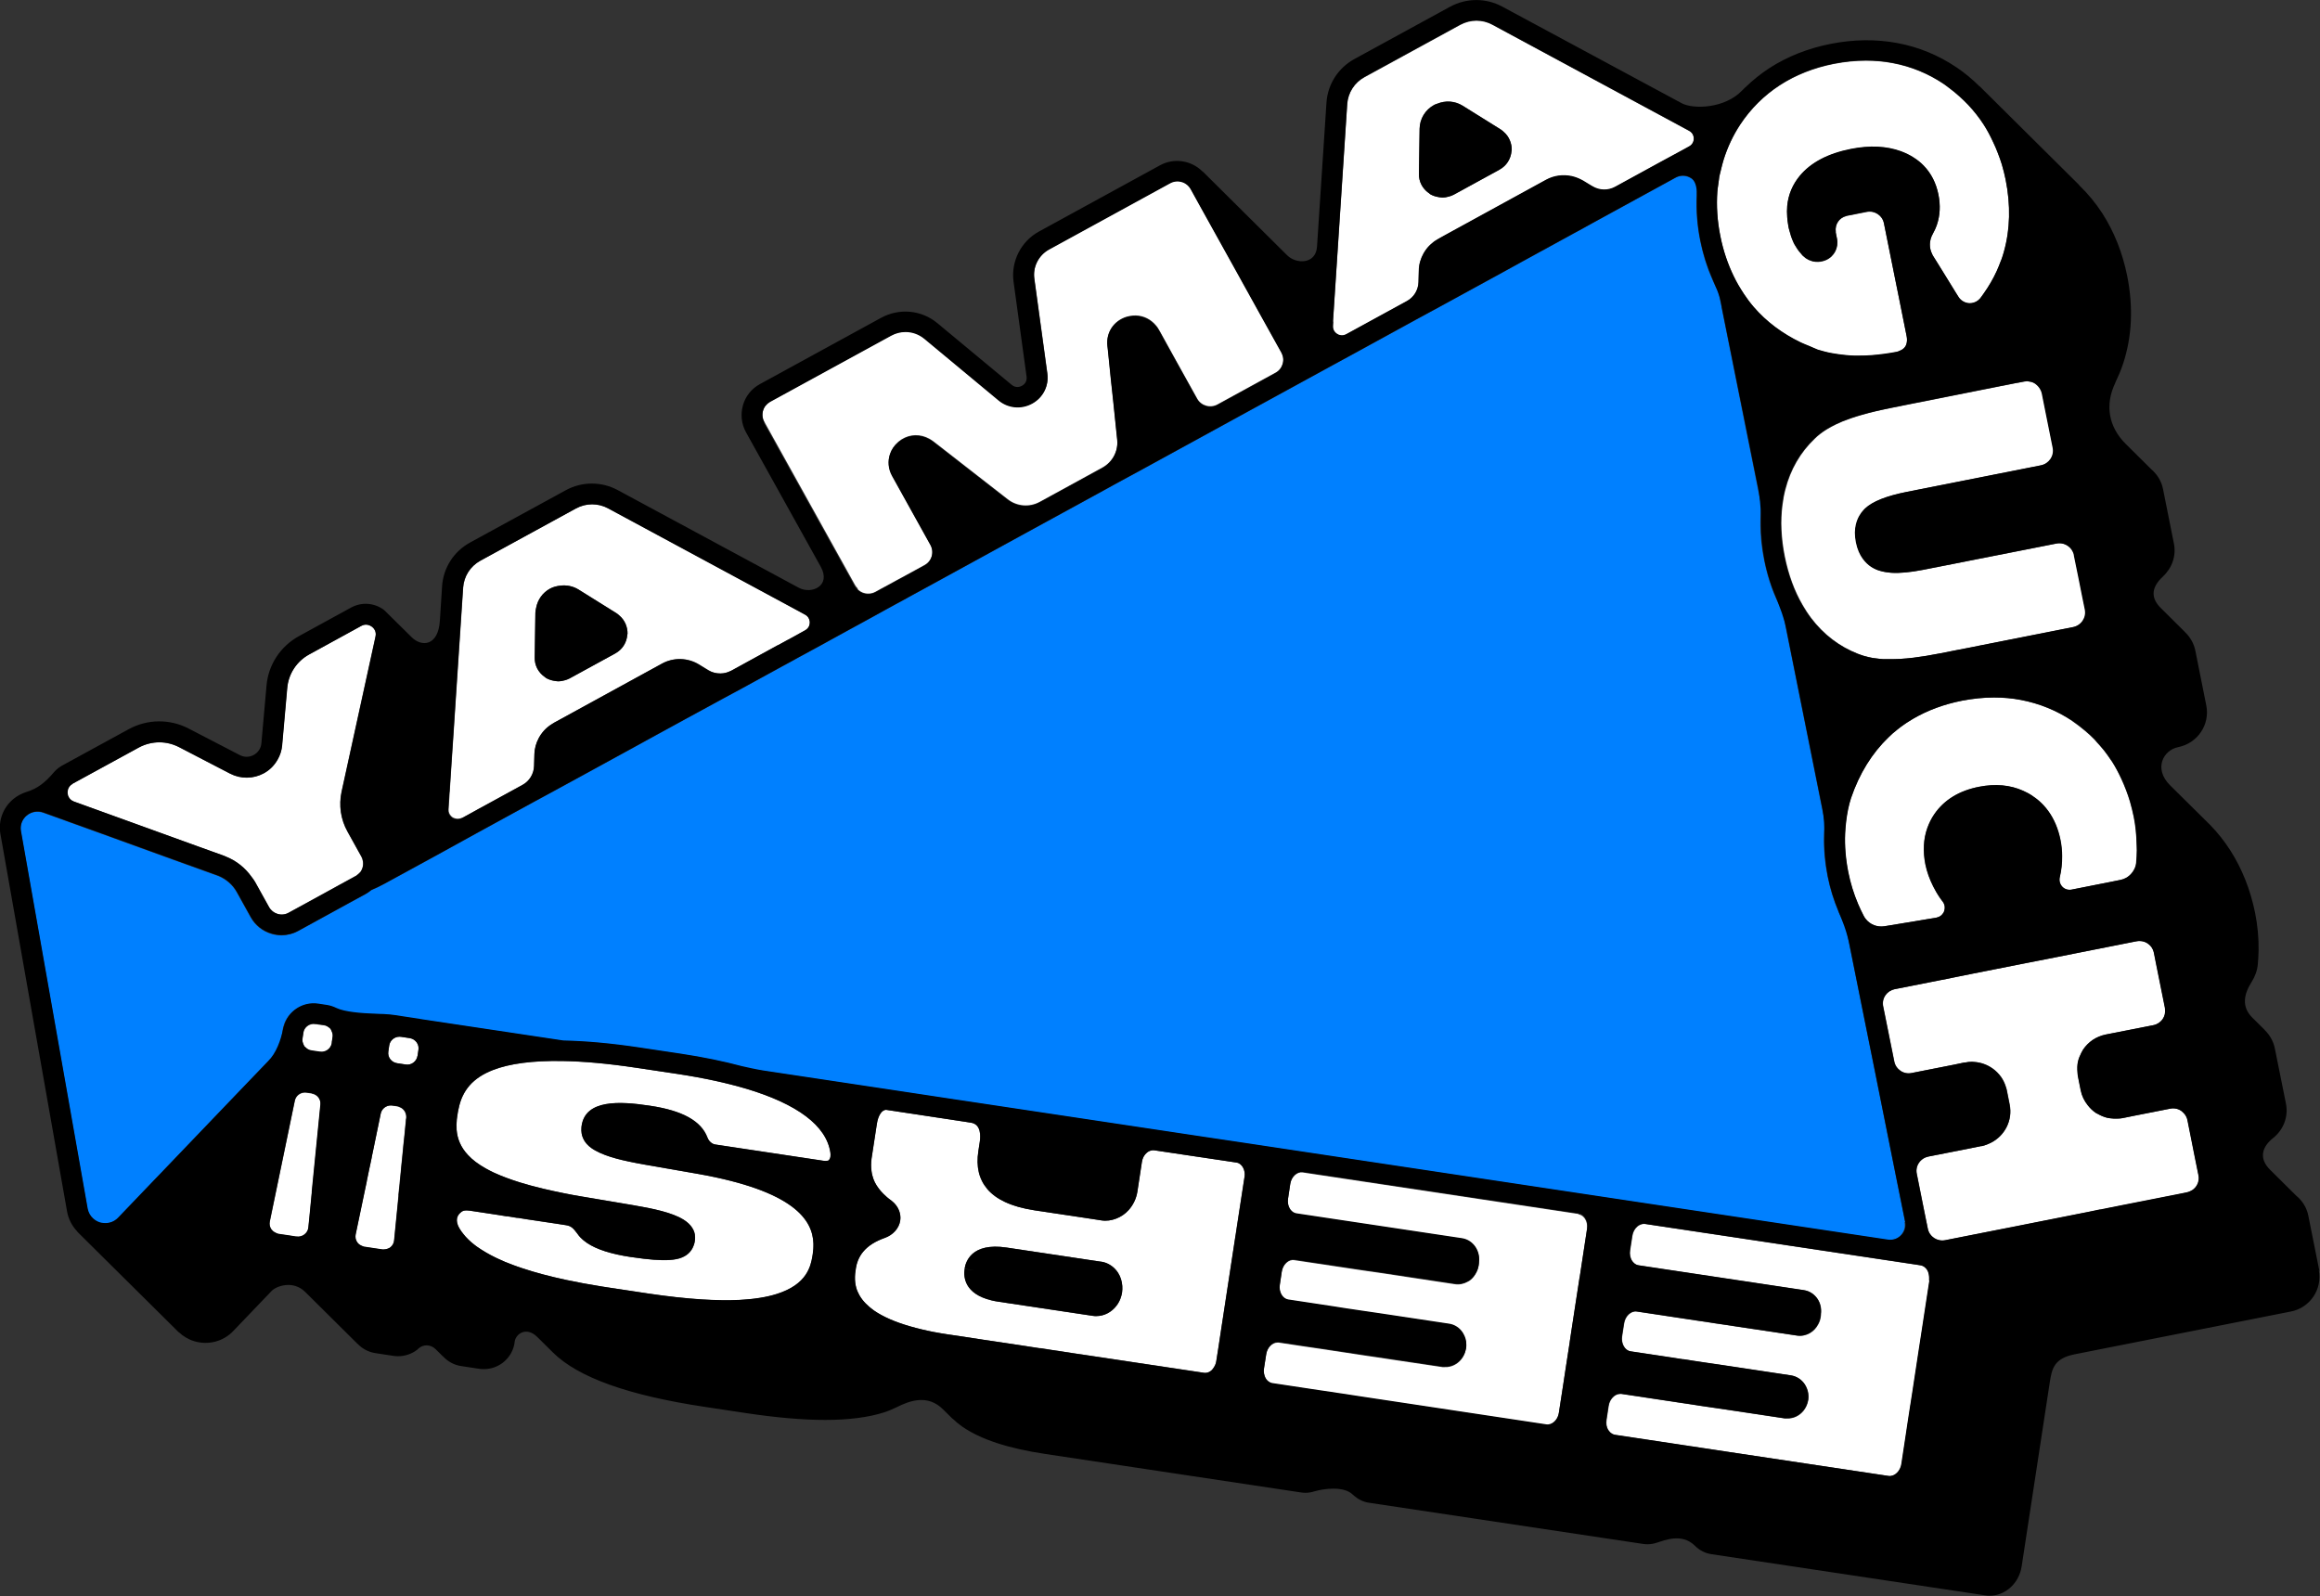 <svg width="109" height="75" viewBox="0 0 109 75" fill="none" xmlns="http://www.w3.org/2000/svg">
<rect x="0" y="0" width="109" height="75" fill="#333333" stroke="none"/>
<g clip-path="url(#clip0_124_446)">
<path d="M89.505 57.416L89.087 55.34L88.031 50.069L87.508 47.475L86.719 43.552C86.703 43.526 86.683 43.5 86.672 43.469C86.567 43.262 86.468 43.059 86.379 42.846C86.149 42.307 85.977 41.752 85.867 41.191C85.726 40.496 85.668 39.801 85.7 39.121C85.705 38.955 85.721 38.794 85.736 38.639L83.75 28.744C83.358 28.028 83.065 27.229 82.887 26.342C82.704 25.444 82.662 24.583 82.751 23.768L80.88 14.429V14.414L80.78 13.931L80.738 13.729C80.691 13.646 80.65 13.557 80.608 13.474C80.278 12.81 80.033 12.084 79.876 11.3C79.703 10.439 79.662 9.588 79.74 8.774C79.682 8.576 79.552 8.416 79.364 8.333C79.154 8.234 78.919 8.244 78.721 8.353L74.794 10.501L74.439 10.698L74.308 10.771L73.895 10.994L73.822 11.036L73.357 11.29L72.458 11.783L72.379 11.824L71.888 12.094L71.517 12.297L71.396 12.364L70.576 12.815L67.7 14.387L67.193 14.662L66.686 14.938L66.571 15L64.355 16.214L63.492 16.686L63.063 16.919L62.635 17.153L58.269 19.54L56.821 20.334L53.873 21.947L53.418 22.196L52.947 22.451L52.299 22.803L51.839 23.058L51.384 23.307L47.997 25.159L46.548 25.953L43.506 27.618L43.077 27.852L42.649 28.085L42.607 28.111L42.178 28.345L42.1 28.386L41.749 28.578L41.598 28.661L41.383 28.78L40.939 29.024L40.495 29.268L39.914 29.585L39.47 29.829L39.026 30.072L38.555 30.332L38.048 30.607L37.63 30.835L37.541 30.882L37.185 31.079L36.736 31.323L34.87 32.345L34.399 32.599L33.929 32.853L33.233 33.232L32.747 33.497L32.261 33.761L30.818 34.55L30.327 34.82L29.835 35.09L27.096 36.589L26.667 36.823L26.238 37.056L26.144 37.108L25.637 37.383L25.13 37.658L23.348 38.633L22.333 39.189L22.155 39.287L21.769 39.5L21.204 39.811L20.383 40.263L18.512 41.285L18.026 41.549C17.837 41.653 17.639 41.747 17.44 41.83C17.356 41.902 17.262 41.965 17.163 42.022L16.781 42.229L16.353 42.463L14.016 43.744C13.77 43.879 13.493 43.952 13.221 43.952C13.064 43.952 12.913 43.931 12.761 43.884C12.338 43.765 11.987 43.485 11.773 43.101L11.12 41.923C10.931 41.581 10.623 41.316 10.262 41.166L9.358 40.839L8.751 40.621L8.145 40.403L4.71 39.157L3.126 38.587C3.126 38.587 3.111 38.576 3.1 38.576L2.034 38.192C1.762 38.094 1.469 38.146 1.249 38.327C1.03 38.509 0.925 38.789 0.978 39.069L4.109 56.804C4.109 56.804 4.109 56.814 4.114 56.824C4.151 56.996 4.235 57.141 4.355 57.255C4.449 57.343 4.559 57.416 4.689 57.452C4.736 57.468 4.789 57.468 4.836 57.478C5.097 57.509 5.348 57.426 5.536 57.234L6.843 55.87L7.261 55.434L7.617 55.066L7.68 54.998L11.303 51.216L12.74 49.716C12.908 49.545 13.08 49.379 13.263 49.228C13.237 49.12 13.226 49.011 13.226 48.901C13.226 48.829 13.226 48.751 13.237 48.678L13.279 48.393C13.399 47.604 14.141 47.06 14.941 47.179L15.354 47.241C15.354 47.241 15.375 47.246 15.38 47.246C15.741 47.309 16.055 47.495 16.279 47.781C16.342 47.77 16.4 47.765 16.462 47.755C16.64 47.724 16.818 47.698 16.996 47.682C17.194 47.667 17.393 47.651 17.592 47.651C17.67 47.651 17.748 47.656 17.827 47.661C17.89 47.661 17.947 47.661 18.01 47.667C18.203 47.677 18.402 47.698 18.595 47.724L18.925 47.776L19.714 47.895L26.448 48.907C27.493 48.928 28.675 49.031 30.018 49.234L31.958 49.524C33.202 49.711 34.305 49.95 35.262 50.23L41.776 51.21L43.563 51.48L56.539 53.431L58.212 53.68L77.414 56.57L82.108 57.276L88.674 58.262C88.904 58.293 89.134 58.22 89.296 58.049C89.458 57.883 89.526 57.655 89.479 57.426L89.505 57.416Z" fill="#0080FF"/>
<path d="M16.907 41.005C17.027 40.859 17.079 40.662 17.048 40.476C17.038 40.398 17.011 40.325 16.975 40.252L16.839 40.009L16.321 39.075C16.002 38.504 15.908 37.84 16.044 37.202L17.586 30.15L17.639 29.907C17.696 29.652 17.539 29.507 17.477 29.455C17.477 29.455 17.466 29.445 17.461 29.445C17.403 29.403 17.205 29.279 16.964 29.414L16.881 29.46L14.523 30.752C13.932 31.074 13.55 31.666 13.488 32.33L13.284 34.623L13.247 35.033C13.226 35.272 13.153 35.495 13.038 35.692C12.887 35.962 12.667 36.185 12.385 36.34C11.893 36.605 11.308 36.61 10.811 36.356L8.412 35.111C8.119 34.96 7.8 34.882 7.481 34.882C7.162 34.882 6.812 34.965 6.509 35.131L3.393 36.833C3.152 36.963 3.152 37.202 3.158 37.269C3.158 37.337 3.199 37.56 3.45 37.658C3.45 37.658 3.456 37.658 3.461 37.663L5.139 38.27L9.285 39.77L9.891 39.988L10.498 40.206L10.524 40.216C10.524 40.216 10.565 40.237 10.592 40.247C11.083 40.439 11.501 40.776 11.804 41.202C11.862 41.28 11.919 41.358 11.972 41.446L12.202 41.861L12.625 42.624C12.714 42.785 12.861 42.899 13.033 42.945C13.206 42.997 13.394 42.976 13.55 42.888L14.518 42.359L15.464 41.84L15.934 41.581L16.363 41.347L16.692 41.166H16.698C16.729 41.145 16.755 41.124 16.781 41.103C16.823 41.072 16.865 41.036 16.896 40.994L16.907 41.005Z" fill="white"/>
<path d="M21.695 38.441L22.056 38.244L22.495 38.001L22.621 37.933L24.555 36.875C24.879 36.698 25.088 36.356 25.099 35.987L25.114 35.427C25.12 35.162 25.193 34.913 25.313 34.685C25.323 34.664 25.334 34.644 25.344 34.628C25.428 34.483 25.533 34.348 25.658 34.228C25.726 34.166 25.794 34.109 25.872 34.057C25.919 34.026 25.967 33.995 26.014 33.969L26.066 33.938L26.38 33.767L31.105 31.178C31.649 30.877 32.318 30.897 32.846 31.219L33.285 31.489C33.458 31.593 33.657 31.645 33.855 31.639C34.023 31.639 34.185 31.598 34.336 31.52C34.336 31.52 34.347 31.52 34.352 31.515L34.807 31.266L36.542 30.316H36.553L37.002 30.067L37.055 30.041L37.452 29.823L37.562 29.761L37.834 29.611C38.032 29.502 38.053 29.315 38.053 29.242C38.053 29.227 38.053 29.201 38.048 29.175C38.032 29.087 37.985 28.957 37.834 28.874L37.682 28.791L37.117 28.485L28.586 23.883C28.11 23.623 27.54 23.628 27.07 23.883L22.579 26.337C22.103 26.596 21.8 27.073 21.763 27.608L21.471 32.034L21.429 32.672L21.397 33.149L21.387 33.31L21.361 33.704L21.324 34.275L21.23 35.671L21.131 37.191L21.078 38.026C21.068 38.172 21.131 38.27 21.188 38.333C21.22 38.369 21.251 38.395 21.272 38.405C21.314 38.431 21.403 38.468 21.512 38.468C21.57 38.468 21.638 38.457 21.706 38.421L21.695 38.441ZM28.91 30.7L26.756 31.878C26.683 31.92 26.604 31.945 26.526 31.966C26.427 31.997 26.322 32.013 26.223 32.013C26.155 32.013 26.087 31.997 26.019 31.987C25.893 31.961 25.768 31.925 25.653 31.857C25.622 31.837 25.595 31.811 25.569 31.79C25.287 31.582 25.114 31.261 25.12 30.903L25.151 28.786C25.151 28.703 25.172 28.63 25.188 28.552C25.261 28.174 25.491 27.847 25.841 27.655C25.993 27.572 26.16 27.535 26.322 27.515C26.615 27.483 26.913 27.535 27.174 27.696L28.962 28.812C29.014 28.843 29.056 28.884 29.103 28.926C29.229 29.035 29.323 29.17 29.391 29.32C29.448 29.46 29.485 29.611 29.48 29.766C29.48 29.787 29.469 29.808 29.469 29.829C29.438 30.192 29.234 30.514 28.91 30.695V30.7Z" fill="white"/>
<path d="M78.078 7.591L78.585 7.316L79.092 7.041L79.364 6.89C79.562 6.782 79.583 6.595 79.583 6.522C79.583 6.449 79.562 6.263 79.364 6.154L70.121 1.168C69.885 1.038 69.624 0.976 69.368 0.976C69.112 0.976 68.845 1.043 68.605 1.173L64.114 3.627C63.638 3.886 63.335 4.364 63.298 4.898L62.629 15.13L62.619 15.322C62.603 15.545 62.749 15.664 62.812 15.706C62.844 15.726 62.906 15.758 62.98 15.768C63.053 15.778 63.147 15.768 63.241 15.721L66.095 14.16C66.419 13.983 66.629 13.641 66.639 13.272L66.655 12.712C66.66 12.427 66.744 12.152 66.879 11.913C66.9 11.882 66.916 11.851 66.937 11.82C67.031 11.674 67.146 11.545 67.282 11.436C67.319 11.405 67.361 11.373 67.402 11.342C67.449 11.311 67.496 11.28 67.543 11.254L67.69 11.171L67.904 11.052L72.63 8.463C73.001 8.26 73.425 8.208 73.827 8.291C73.989 8.328 74.146 8.385 74.293 8.463C74.319 8.478 74.345 8.489 74.371 8.504L74.737 8.727L74.81 8.769C75.134 8.966 75.542 8.976 75.871 8.795L78.062 7.596L78.078 7.591ZM70.455 7.97L68.302 9.148C68.228 9.189 68.15 9.215 68.072 9.236C67.972 9.267 67.868 9.282 67.768 9.282C67.7 9.282 67.632 9.267 67.564 9.256C67.439 9.231 67.313 9.194 67.198 9.127C67.167 9.106 67.141 9.08 67.115 9.059C66.832 8.852 66.66 8.53 66.665 8.172L66.697 6.081V6.055C66.707 5.578 66.963 5.152 67.387 4.924C67.428 4.898 67.475 4.893 67.522 4.872C67.915 4.711 68.349 4.737 68.72 4.966L70.508 6.081C70.56 6.112 70.602 6.154 70.649 6.195C70.774 6.304 70.874 6.439 70.936 6.59C70.994 6.73 71.03 6.88 71.025 7.036C71.025 7.057 71.015 7.077 71.015 7.098C70.983 7.461 70.779 7.783 70.455 7.965V7.97Z" fill="white"/>
<path d="M40.296 27.686C40.38 27.769 40.479 27.831 40.594 27.863C40.777 27.914 40.965 27.894 41.132 27.805L41.284 27.722L41.404 27.655L41.713 27.489L42.141 27.255L42.581 27.017L43.009 26.783L43.443 26.545C43.61 26.456 43.725 26.306 43.778 26.124C43.83 25.943 43.809 25.756 43.72 25.59L41.917 22.342C41.734 22.015 41.708 21.652 41.817 21.325C41.885 21.117 42.016 20.925 42.194 20.77C42.199 20.765 42.204 20.759 42.209 20.754C42.591 20.433 43.077 20.365 43.511 20.541C43.626 20.588 43.731 20.645 43.835 20.723L44.097 20.925L47.348 23.457C47.782 23.795 48.373 23.841 48.854 23.577L50.59 22.627L51.044 22.378L51.499 22.129L51.792 21.968C52.273 21.704 52.55 21.185 52.492 20.64L52.309 18.871L52.252 18.336L52.194 17.802L52.053 16.411L52.032 16.23C51.97 15.607 52.33 15.068 52.926 14.881C53.031 14.85 53.136 14.834 53.24 14.824C53.606 14.798 53.951 14.928 54.212 15.182C54.301 15.27 54.38 15.363 54.443 15.477L54.5 15.576L54.735 16.002L54.829 16.173L55.065 16.598L55.3 17.024L56.246 18.726C56.434 19.063 56.863 19.187 57.203 19L59.932 17.506C60.099 17.418 60.214 17.267 60.266 17.086C60.319 16.904 60.298 16.718 60.209 16.552L59.148 14.642L58.912 14.217L58.693 13.822L58.677 13.791L58.457 13.397L58.222 12.971L56.335 9.573L56.011 8.987L55.943 8.862C55.87 8.732 55.76 8.634 55.634 8.572C55.436 8.478 55.195 8.473 54.986 8.587L49.298 11.7C48.802 11.97 48.519 12.525 48.598 13.08L49.209 17.537C49.288 18.113 49.011 18.663 48.498 18.943C47.986 19.224 47.369 19.166 46.92 18.793L43.433 15.898C43.176 15.685 42.868 15.576 42.549 15.576C42.319 15.576 42.094 15.633 41.88 15.747L36.187 18.86C36.02 18.949 35.905 19.099 35.852 19.281C35.8 19.462 35.821 19.649 35.91 19.815L40.035 27.24L40.176 27.494C40.207 27.551 40.254 27.603 40.301 27.65L40.296 27.686Z" fill="white"/>
<path d="M93.928 18.16L93.85 18.175L93.144 18.315L91.45 18.653L89.751 18.99L88.847 19.172C88.34 19.27 87.89 19.379 87.493 19.493C87.305 19.545 87.127 19.602 86.96 19.659C86.876 19.69 86.797 19.716 86.724 19.747C86.672 19.768 86.609 19.789 86.557 19.81C86.531 19.82 86.505 19.836 86.479 19.846C86.405 19.877 86.337 19.908 86.269 19.939C86.113 20.017 85.961 20.095 85.82 20.183C85.611 20.313 85.422 20.458 85.271 20.609C84.591 21.257 84.126 22.061 83.886 23.001C83.823 23.234 83.781 23.473 83.75 23.717C83.65 24.474 83.687 25.289 83.859 26.15C84.032 27.001 84.309 27.764 84.696 28.428C84.821 28.64 84.952 28.848 85.098 29.04C85.684 29.813 86.426 30.379 87.299 30.721C87.388 30.757 87.487 30.788 87.587 30.82C87.712 30.856 87.843 30.887 87.979 30.913C88.016 30.918 88.057 30.923 88.099 30.929C88.225 30.949 88.355 30.96 88.486 30.97C88.528 30.97 88.57 30.97 88.612 30.97C88.643 30.97 88.674 30.97 88.706 30.97C88.747 30.97 88.784 30.97 88.826 30.97C88.873 30.97 88.93 30.97 88.983 30.97C89.087 30.97 89.187 30.97 89.296 30.96C89.495 30.949 89.704 30.929 89.924 30.903C90.305 30.856 90.718 30.788 91.168 30.7L92.036 30.529L92.522 30.436L93.013 30.337L97.42 29.465C97.802 29.388 98.048 29.019 97.975 28.64L97.859 28.075L97.765 27.603L97.671 27.131L97.467 26.108V26.088C97.447 26 97.41 25.916 97.363 25.844C97.321 25.782 97.274 25.73 97.216 25.683C97.06 25.558 96.85 25.496 96.636 25.538L95.533 25.756L92.454 26.363L91.774 26.498L90.347 26.778C89.762 26.892 89.27 26.939 88.873 26.913C88.685 26.902 88.523 26.871 88.376 26.83C88.329 26.814 88.282 26.804 88.24 26.788C88.209 26.778 88.178 26.762 88.141 26.747C88.073 26.716 88.005 26.679 87.932 26.633C87.796 26.544 87.665 26.42 87.545 26.259C87.404 26.067 87.284 25.813 87.221 25.486C87.153 25.149 87.163 24.868 87.221 24.635C87.294 24.334 87.435 24.116 87.582 23.96C87.603 23.94 87.623 23.914 87.644 23.893C88 23.556 88.648 23.302 89.615 23.11L95.909 21.864C96.291 21.787 96.537 21.418 96.464 21.039L96.134 19.395L95.951 18.476C95.936 18.409 95.909 18.352 95.878 18.295C95.852 18.243 95.815 18.201 95.779 18.154C95.695 18.061 95.596 17.988 95.481 17.952C95.439 17.937 95.392 17.931 95.345 17.926C95.319 17.926 95.293 17.911 95.261 17.911C95.23 17.911 95.209 17.911 95.178 17.921C95.157 17.921 95.141 17.921 95.12 17.926L94.827 17.983H94.806L94.346 18.077L93.949 18.154L93.928 18.16Z" fill="white"/>
<path d="M97.373 33.886C96.631 33.388 95.81 33.056 94.937 32.89C94.529 32.812 94.111 32.776 93.683 32.776C93.191 32.776 92.689 32.828 92.177 32.926C91.314 33.098 90.541 33.388 89.866 33.782C89.767 33.84 89.668 33.902 89.573 33.964C89.532 33.99 89.495 34.021 89.453 34.047C89.349 34.12 89.244 34.197 89.139 34.281C89.113 34.301 89.087 34.322 89.066 34.343C89.019 34.384 88.967 34.421 88.92 34.462C88.852 34.524 88.789 34.587 88.721 34.649C87.948 35.391 87.352 36.351 86.96 37.503C86.85 37.84 86.777 38.208 86.73 38.597C86.709 38.779 86.688 38.966 86.683 39.158C86.656 39.76 86.709 40.377 86.834 41C86.933 41.498 87.085 41.991 87.289 42.473C87.367 42.66 87.456 42.847 87.55 43.028C87.576 43.086 87.613 43.132 87.65 43.184C87.859 43.449 88.193 43.578 88.528 43.526L89.945 43.293L90.436 43.21H90.467V43.205L90.912 43.132L90.969 43.122C90.975 43.122 90.98 43.122 90.985 43.117C91.204 43.07 91.299 42.904 91.33 42.836C91.33 42.826 91.335 42.816 91.34 42.8C91.372 42.712 91.398 42.541 91.267 42.364C91.257 42.354 91.252 42.343 91.241 42.333C91.21 42.292 91.184 42.25 91.152 42.209C91.142 42.198 91.137 42.183 91.126 42.172C91.011 42.001 90.912 41.825 90.823 41.653C90.656 41.316 90.53 40.974 90.457 40.626C90.332 39.998 90.363 39.422 90.546 38.909C90.629 38.68 90.734 38.457 90.88 38.25C91.34 37.586 92.046 37.155 92.972 36.973C93.74 36.823 94.435 36.885 95.047 37.16C95.188 37.222 95.329 37.295 95.46 37.383C95.502 37.409 95.538 37.44 95.58 37.471C95.58 37.471 95.58 37.471 95.585 37.471C95.737 37.58 95.878 37.705 96.004 37.84C96.087 37.928 96.16 38.022 96.234 38.12C96.505 38.499 96.694 38.945 96.798 39.464C96.851 39.718 96.871 39.977 96.877 40.232C96.877 40.403 96.877 40.569 96.851 40.735C96.835 40.891 96.809 41.041 96.772 41.197C96.725 41.384 96.772 41.555 96.892 41.674C96.96 41.742 97.039 41.783 97.128 41.804C97.19 41.819 97.258 41.819 97.326 41.804L98.529 41.565L99.031 41.467L99.621 41.347C99.726 41.327 99.82 41.29 99.909 41.238C99.982 41.197 100.05 41.14 100.108 41.078C100.17 41.01 100.228 40.932 100.27 40.844C100.317 40.751 100.348 40.652 100.358 40.548C100.358 40.543 100.358 40.538 100.358 40.533C100.374 40.341 100.385 40.154 100.39 39.962C100.39 39.853 100.379 39.744 100.379 39.635C100.369 39.22 100.327 38.805 100.249 38.4C100.196 38.151 100.139 37.913 100.071 37.674C100.019 37.487 99.951 37.311 99.888 37.134C99.82 36.953 99.742 36.776 99.663 36.6C99.532 36.32 99.391 36.045 99.224 35.785C99.208 35.759 99.187 35.739 99.172 35.713C99.072 35.562 98.973 35.422 98.863 35.282C98.837 35.246 98.806 35.209 98.774 35.173C98.686 35.064 98.591 34.96 98.497 34.862C98.461 34.825 98.429 34.784 98.398 34.748C98.257 34.602 98.105 34.462 97.948 34.332C97.76 34.177 97.567 34.026 97.363 33.886H97.373Z" fill="white"/>
<path d="M103.296 55.221L103.082 54.157L102.972 53.602L102.779 52.632C102.758 52.533 102.716 52.44 102.653 52.357L102.512 52.217C102.512 52.217 102.497 52.201 102.486 52.196C102.335 52.093 102.146 52.056 101.969 52.093L100.233 52.435L100.003 52.482L99.721 52.539C99.647 52.554 99.574 52.554 99.501 52.559C99.381 52.57 99.261 52.559 99.14 52.544C99.099 52.539 99.057 52.528 99.015 52.523C98.853 52.487 98.701 52.425 98.56 52.336C98.529 52.321 98.497 52.31 98.471 52.29C98.325 52.191 98.199 52.066 98.095 51.932C97.933 51.729 97.818 51.496 97.765 51.236L97.687 50.847L97.629 50.551C97.619 50.494 97.619 50.437 97.614 50.386C97.598 50.219 97.603 50.048 97.635 49.887C97.666 49.742 97.724 49.607 97.792 49.472C97.812 49.431 97.833 49.389 97.86 49.348C97.87 49.337 97.87 49.322 97.88 49.311C98.001 49.135 98.152 48.985 98.325 48.865C98.508 48.741 98.717 48.653 98.936 48.611L101.179 48.17C101.362 48.134 101.519 48.03 101.618 47.879C101.707 47.75 101.744 47.594 101.728 47.438C101.728 47.412 101.728 47.392 101.723 47.366L101.634 46.925L101.305 45.285L101.211 44.808L101.2 44.766C101.2 44.766 101.2 44.756 101.2 44.751C101.179 44.663 101.148 44.585 101.096 44.512C101.059 44.46 101.017 44.419 100.97 44.377C100.954 44.367 100.944 44.356 100.928 44.346C100.923 44.346 100.918 44.336 100.913 44.331C100.803 44.258 100.677 44.221 100.547 44.216C100.494 44.216 100.442 44.216 100.395 44.227L100.311 44.242L96.15 45.067L95.669 45.161L95.193 45.254L92.726 45.742L92.213 45.846L91.978 45.892L91.701 45.949L91.628 45.965L91.502 45.991L91.152 46.058L91.027 46.084L90.677 46.152L89.025 46.478C88.842 46.515 88.685 46.619 88.585 46.769C88.481 46.919 88.444 47.106 88.481 47.283L88.742 48.58L89.004 49.877C89.04 50.059 89.145 50.209 89.296 50.313C89.448 50.417 89.636 50.453 89.814 50.417L91.816 50.022L92.292 49.929H92.329C92.438 49.903 92.548 49.887 92.653 49.887C92.695 49.887 92.736 49.898 92.783 49.898C93.087 49.924 93.369 50.027 93.609 50.194C93.771 50.308 93.907 50.443 94.022 50.603C94.116 50.738 94.19 50.889 94.242 51.055C94.258 51.107 94.278 51.158 94.289 51.216L94.425 51.901C94.571 52.642 94.19 53.364 93.547 53.691C93.416 53.758 93.275 53.815 93.118 53.846H93.081L92.606 53.95L90.603 54.344C90.42 54.381 90.263 54.484 90.164 54.635C90.06 54.785 90.023 54.972 90.06 55.148L90.347 56.596L90.577 57.738C90.65 58.111 91.016 58.35 91.393 58.277L93.39 57.883L93.865 57.789L94.341 57.696L98.189 56.933L98.67 56.84H98.707L99.146 56.747L99.203 56.736L99.695 56.638L102.533 56.077L102.758 56.031C102.847 56.015 102.925 55.979 102.993 55.932C103.229 55.782 103.359 55.507 103.302 55.221H103.296Z" fill="white"/>
<path d="M81.46 12.997C81.523 13.127 81.591 13.257 81.664 13.386C81.669 13.402 81.68 13.412 81.685 13.422C81.768 13.563 81.852 13.697 81.941 13.832C82.082 14.04 82.228 14.237 82.39 14.429C82.992 15.124 83.739 15.685 84.612 16.105C84.743 16.167 84.884 16.219 85.02 16.276C85.067 16.297 85.114 16.318 85.161 16.338C85.245 16.37 85.323 16.411 85.407 16.442C85.454 16.458 85.506 16.468 85.553 16.484C85.606 16.499 85.663 16.515 85.721 16.53C85.836 16.562 85.956 16.587 86.076 16.608C86.28 16.65 86.494 16.676 86.719 16.697C86.844 16.707 86.975 16.717 87.111 16.722C87.19 16.722 87.268 16.722 87.346 16.722C87.54 16.722 87.739 16.717 87.937 16.702C88.319 16.676 88.716 16.624 89.129 16.541C89.176 16.53 89.207 16.51 89.249 16.494C89.432 16.427 89.542 16.307 89.579 16.136C89.6 16.038 89.605 15.934 89.579 15.804L89.234 14.082L89.066 13.251L88.512 10.496C88.439 10.128 88.078 9.889 87.707 9.962L86.787 10.143C86.787 10.143 86.75 10.154 86.735 10.159C86.578 10.2 86.442 10.294 86.353 10.429C86.259 10.564 86.228 10.73 86.249 10.89C86.249 10.906 86.249 10.922 86.249 10.937L86.306 11.223C86.39 11.643 86.181 12.053 85.794 12.224C85.747 12.245 85.7 12.26 85.642 12.276C85.511 12.312 85.355 12.323 85.198 12.291C85.177 12.291 85.156 12.281 85.135 12.276C85.041 12.25 84.952 12.214 84.863 12.151C84.858 12.151 84.847 12.146 84.842 12.141C84.779 12.089 84.738 12.053 84.701 12.022C84.701 12.022 84.691 12.011 84.685 12.006C84.665 11.985 84.649 11.965 84.633 11.944C84.602 11.913 84.576 11.882 84.549 11.845C84.539 11.835 84.529 11.819 84.518 11.809C84.461 11.731 84.403 11.653 84.356 11.565C84.33 11.524 84.304 11.487 84.283 11.441C84.267 11.415 84.257 11.383 84.246 11.357C84.173 11.197 84.116 11.02 84.069 10.834C84.053 10.776 84.037 10.73 84.027 10.667C84.016 10.621 84.011 10.574 84.006 10.527C83.99 10.424 83.975 10.325 83.969 10.226C83.954 10.04 83.954 9.853 83.969 9.676C84.022 9.152 84.22 8.68 84.56 8.27C85.078 7.648 85.883 7.222 86.96 7.01C87.853 6.833 88.638 6.869 89.312 7.118C89.422 7.16 89.532 7.207 89.636 7.259C89.736 7.31 89.83 7.362 89.918 7.419C90.091 7.528 90.243 7.653 90.379 7.793C90.729 8.151 90.964 8.613 91.074 9.158C91.173 9.656 91.147 10.128 91.001 10.569C90.948 10.714 90.886 10.859 90.807 10.999C90.635 11.306 90.629 11.658 90.776 11.944C90.786 11.965 90.791 11.991 90.807 12.011L91.027 12.364L91.288 12.784L91.889 13.76L92.02 13.967C92.078 14.061 92.156 14.133 92.25 14.18C92.329 14.227 92.423 14.253 92.522 14.258C92.642 14.258 92.752 14.232 92.851 14.18C92.919 14.144 92.982 14.092 93.034 14.03C93.097 13.952 93.149 13.869 93.207 13.791C93.442 13.459 93.641 13.116 93.808 12.753C93.876 12.608 93.933 12.457 93.991 12.307C94.017 12.239 94.049 12.172 94.069 12.1C94.096 12.011 94.122 11.923 94.148 11.84C94.446 10.792 94.472 9.656 94.231 8.452C94.184 8.208 94.122 7.969 94.054 7.741C94.001 7.554 93.933 7.378 93.865 7.201C93.797 7.02 93.719 6.843 93.635 6.667C93.505 6.387 93.358 6.112 93.196 5.858C92.982 5.526 92.736 5.219 92.475 4.939C92.344 4.799 92.203 4.664 92.057 4.535C91.905 4.394 91.743 4.265 91.576 4.14C91.497 4.083 91.419 4.016 91.341 3.964C90.603 3.466 89.793 3.129 88.92 2.968C88.512 2.89 88.094 2.854 87.665 2.854C87.174 2.854 86.672 2.905 86.165 3.004C85.213 3.191 84.356 3.533 83.619 4.011C82.882 4.488 82.254 5.111 81.758 5.863C81.418 6.382 81.157 6.937 80.979 7.518C80.932 7.674 80.89 7.834 80.853 7.995C80.853 8.016 80.843 8.037 80.838 8.058C80.817 8.146 80.791 8.234 80.775 8.322C80.765 8.379 80.765 8.431 80.754 8.488C80.749 8.54 80.744 8.587 80.733 8.639C80.733 8.665 80.728 8.685 80.723 8.711C80.712 8.81 80.691 8.909 80.686 9.007C80.634 9.687 80.681 10.392 80.827 11.114C80.963 11.799 81.178 12.431 81.46 13.007V12.997Z" fill="white"/>
<path d="M90.645 59.989C90.635 59.875 90.614 59.761 90.551 59.673C90.509 59.605 90.41 59.486 90.243 59.46L90.086 59.434L83.964 58.516L77.293 57.514C77.131 57.494 77.001 57.577 76.938 57.629C76.812 57.732 76.724 57.893 76.697 58.075L76.593 58.755C76.567 58.936 76.598 59.113 76.687 59.248C76.729 59.315 76.828 59.434 76.995 59.46L84.759 60.628C85.02 60.669 85.255 60.82 85.407 61.048C85.538 61.25 85.59 61.499 85.558 61.748C85.558 61.748 85.558 61.769 85.558 61.779L85.543 61.899C85.527 62.018 85.485 62.122 85.433 62.221C85.339 62.402 85.198 62.553 85.031 62.646C84.853 62.745 84.649 62.791 84.44 62.76L81.632 62.34L81.084 62.257L80.587 62.184L80.257 62.132L79.761 62.06L79.212 61.977L76.906 61.629C76.64 61.587 76.363 61.842 76.311 62.184L76.216 62.791C76.164 63.134 76.347 63.461 76.619 63.502L78.621 63.803L79.071 63.87H79.118L79.552 63.943L80.033 64.016L80.425 64.073L80.989 64.156L84.157 64.633C84.419 64.675 84.654 64.825 84.806 65.059C84.811 65.069 84.816 65.085 84.827 65.095C84.837 65.111 84.842 65.126 84.853 65.142C84.926 65.282 84.968 65.437 84.973 65.598C84.973 65.66 84.973 65.723 84.963 65.785C84.963 65.801 84.952 65.816 84.952 65.826C84.921 65.998 84.842 66.153 84.743 66.283C84.555 66.522 84.267 66.667 83.959 66.651C83.927 66.651 83.891 66.651 83.859 66.651L81.549 66.304L80.817 66.195L80.284 66.117L79.824 66.05L79.73 66.034L79.327 65.972L79.249 65.961L78.83 65.899L78.768 65.889L76.18 65.5C76.18 65.5 76.138 65.5 76.122 65.5C75.986 65.5 75.882 65.572 75.824 65.619C75.699 65.723 75.61 65.884 75.584 66.065L75.484 66.719C75.469 66.807 75.474 66.895 75.484 66.978C75.5 67.061 75.532 67.144 75.579 67.212C75.61 67.258 75.668 67.331 75.756 67.378C75.793 67.399 75.835 67.414 75.882 67.425L78.47 67.814L78.951 67.886L79.013 67.897L79.431 67.959L79.51 67.969L80.007 68.042H80.012L80.561 68.125L80.733 68.151L81.246 68.229L88.742 69.355C88.805 69.365 88.873 69.355 88.936 69.334C89.134 69.266 89.302 69.059 89.344 68.794L89.553 67.414L89.647 66.786L89.757 66.07L89.772 65.982L89.845 65.505L89.856 65.442L89.918 65.028L90.164 63.414L90.237 62.937L90.311 62.459L90.661 60.166C90.671 60.104 90.661 60.047 90.661 59.989H90.645Z" fill="white"/>
<path d="M74.167 57.043L61.202 55.092C60.935 55.056 60.669 55.305 60.617 55.642L60.512 56.342C60.486 56.519 60.517 56.695 60.606 56.83C60.648 56.898 60.747 57.017 60.909 57.038L68.683 58.205C69.201 58.283 69.551 58.786 69.483 59.331C69.483 59.331 69.483 59.352 69.483 59.362L69.467 59.481C69.452 59.596 69.41 59.705 69.358 59.803C69.284 59.948 69.18 60.078 69.054 60.172C69.023 60.192 68.992 60.213 68.955 60.228C68.772 60.332 68.568 60.374 68.359 60.343L65.541 59.917L64.998 59.834L64.501 59.762L64.171 59.715L63.675 59.642L63.126 59.559L60.805 59.212C60.538 59.17 60.272 59.424 60.219 59.762L60.125 60.389C60.073 60.727 60.256 61.048 60.523 61.085L62.718 61.417L62.98 61.458L63.283 61.505L63.461 61.531L63.842 61.588L63.941 61.603L64.334 61.661L64.898 61.744L68.072 62.221C68.333 62.262 68.568 62.413 68.72 62.641C68.725 62.652 68.73 62.667 68.741 62.678C68.829 62.828 68.882 63.004 68.887 63.186C68.887 63.248 68.887 63.31 68.877 63.373C68.877 63.388 68.866 63.399 68.866 63.414C68.835 63.586 68.756 63.741 68.657 63.871C68.469 64.109 68.181 64.255 67.873 64.239C67.841 64.239 67.805 64.239 67.773 64.239L65.447 63.892L64.726 63.783L64.192 63.705L63.644 63.622L63.163 63.549L62.682 63.477L62.31 63.419L61.746 63.336L61.181 63.253L60.078 63.087C60.078 63.087 60.041 63.087 60.021 63.087C59.775 63.087 59.54 63.326 59.487 63.643L59.383 64.312C59.372 64.395 59.372 64.478 59.383 64.556C59.398 64.644 59.43 64.727 59.472 64.8C59.503 64.846 59.561 64.919 59.644 64.966C59.681 64.986 59.723 65.002 59.77 65.012L61.971 65.344L62.363 65.401L62.619 65.438L62.844 65.474L63.267 65.536L63.325 65.547L63.905 65.635L64.454 65.718L64.626 65.744L65.139 65.822L72.651 66.953C72.714 66.963 72.776 66.953 72.839 66.932C73.033 66.865 73.2 66.662 73.237 66.403L73.451 65.012L73.545 64.39L73.655 63.674L73.749 63.067V63.051L73.822 62.589L73.895 62.112L74.063 61.017L74.136 60.54L74.209 60.062L74.559 57.759C74.585 57.582 74.554 57.406 74.465 57.271C74.423 57.204 74.324 57.084 74.162 57.063L74.167 57.043Z" fill="white"/>
<path d="M58.086 54.624L56.696 54.417L55.896 54.298L54.228 54.049C54.071 54.028 53.946 54.106 53.883 54.157C53.758 54.261 53.679 54.412 53.648 54.588L53.434 55.994C53.381 56.331 53.23 56.633 53.02 56.861C52.858 57.042 52.655 57.177 52.435 57.26C52.221 57.343 51.985 57.38 51.745 57.343L51.578 57.317L50.935 57.219L48.608 56.871C48.059 56.788 47.594 56.653 47.212 56.477C46.867 56.316 46.596 56.114 46.386 55.875C46.386 55.875 46.376 55.865 46.376 55.859C45.989 55.403 45.848 54.816 45.963 54.09L46.031 53.644C46.068 53.4 46.104 52.824 45.613 52.751L45.242 52.694L43.391 52.414L41.645 52.15C41.446 52.129 41.253 52.393 41.195 52.803L40.944 54.438C40.913 54.65 40.913 54.848 40.944 55.04C40.955 55.102 40.965 55.169 40.981 55.226C41.007 55.335 41.049 55.444 41.096 55.548C41.148 55.657 41.211 55.756 41.289 55.854C41.352 55.937 41.42 56.015 41.498 56.093C41.608 56.202 41.723 56.306 41.864 56.404C41.875 56.409 41.885 56.42 41.891 56.425C42.058 56.555 42.178 56.715 42.241 56.892C42.293 57.037 42.319 57.188 42.293 57.343C42.236 57.717 41.953 58.033 41.561 58.168C41.122 58.324 40.793 58.531 40.568 58.796C40.453 58.931 40.364 59.081 40.301 59.242C40.265 59.346 40.233 59.45 40.212 59.569L40.191 59.714C40.176 59.808 40.171 59.901 40.165 59.989C40.16 60.176 40.181 60.353 40.228 60.519C40.259 60.633 40.312 60.747 40.369 60.851C40.448 60.991 40.542 61.12 40.667 61.245C40.772 61.354 40.897 61.458 41.038 61.562C41.049 61.567 41.054 61.572 41.065 61.582C41.483 61.873 42.047 62.117 42.748 62.319C42.931 62.371 43.124 62.423 43.323 62.469C43.49 62.511 43.668 62.547 43.851 62.584C44.076 62.625 44.306 62.667 44.546 62.703L44.666 62.719L45.294 62.812L46.073 62.931L46.172 62.947L47.704 63.175L48.859 63.346H48.901L49.382 63.424L49.905 63.502L50.407 63.58L51.421 63.73L56.57 64.503C56.727 64.524 56.852 64.446 56.91 64.394C56.957 64.353 56.994 64.301 57.03 64.244C57.083 64.161 57.124 64.068 57.14 63.964L57.245 63.294L57.318 62.812L57.391 62.329L57.48 61.748L57.647 60.654L57.966 58.568L58.039 58.09L58.05 58.028L58.112 57.613L58.468 55.299C58.52 54.967 58.343 54.656 58.081 54.614L58.086 54.624ZM45.32 59.616C45.346 59.434 45.435 59.139 45.696 58.91C45.979 58.666 46.46 58.495 47.296 58.62L50.652 59.123L51.139 59.196L51.62 59.268L51.729 59.284C52.053 59.331 52.341 59.523 52.529 59.808C52.649 59.995 52.712 60.207 52.728 60.43C52.733 60.529 52.733 60.633 52.717 60.737C52.707 60.799 52.691 60.861 52.675 60.918C52.629 61.079 52.555 61.23 52.456 61.354C52.226 61.655 51.881 61.842 51.51 61.842C51.452 61.842 51.4 61.842 51.342 61.831L46.914 61.167C46.799 61.152 46.69 61.126 46.59 61.105C45.299 60.794 45.268 59.989 45.32 59.637V59.621V59.616Z" fill="white"/>
<path d="M35.058 51.159C34.132 50.884 33.061 50.65 31.827 50.464L29.887 50.173C28.57 49.976 27.415 49.872 26.406 49.857C25.041 49.836 23.949 49.971 23.159 50.282C22.229 50.645 21.716 51.231 21.544 52.119C21.533 52.16 21.523 52.197 21.518 52.243L21.486 52.446C21.476 52.498 21.471 52.544 21.465 52.596C21.45 52.757 21.445 52.913 21.455 53.068C21.455 53.073 21.455 53.079 21.455 53.084C21.486 53.509 21.643 53.909 21.993 54.277C22.197 54.495 22.469 54.703 22.825 54.905C22.934 54.967 23.055 55.029 23.185 55.092C23.206 55.102 23.232 55.112 23.253 55.123C23.583 55.273 23.97 55.419 24.419 55.559C24.754 55.663 25.125 55.766 25.533 55.86C25.689 55.896 25.846 55.932 26.014 55.969C26.171 56.005 26.338 56.036 26.51 56.072C26.772 56.124 27.044 56.176 27.326 56.223L29.757 56.633C30.703 56.794 31.581 56.98 32.12 57.312C32.292 57.421 32.433 57.546 32.522 57.691C32.606 57.821 32.658 57.966 32.658 58.127C32.658 58.189 32.658 58.252 32.648 58.314C32.627 58.438 32.59 58.547 32.538 58.651C32.402 58.91 32.156 59.087 31.811 59.16C31.707 59.185 31.587 59.201 31.451 59.206C31.038 59.232 30.483 59.191 29.72 59.077L29.637 59.066C28.711 58.926 28.042 58.713 27.592 58.412C27.472 58.329 27.362 58.246 27.273 58.148C27.221 58.096 27.185 58.049 27.153 58.002L27.111 57.946C26.944 57.727 26.845 57.613 26.599 57.572L26.165 57.504L25.679 57.432L25.198 57.359L24.775 57.297L24.341 57.229H24.294L23.855 57.157H23.802L23.368 57.084L22.616 56.97L22.129 56.897L22.067 56.887C22.025 56.882 21.978 56.877 21.925 56.877C21.852 56.877 21.769 56.887 21.706 56.928C21.68 56.944 21.643 56.97 21.612 57.006C21.512 57.105 21.413 57.276 21.502 57.53C21.512 57.556 21.518 57.577 21.528 57.608C21.575 57.702 21.628 57.79 21.69 57.878C21.748 57.956 21.811 58.034 21.878 58.111C21.92 58.158 21.967 58.205 22.014 58.252C22.098 58.335 22.192 58.418 22.297 58.495C22.333 58.521 22.37 58.553 22.406 58.578C22.542 58.677 22.689 58.77 22.846 58.859C22.982 58.937 23.128 59.014 23.285 59.092C23.389 59.144 23.494 59.191 23.604 59.237C23.645 59.258 23.687 59.274 23.729 59.294C23.839 59.341 23.954 59.383 24.074 59.429C24.226 59.486 24.383 59.544 24.545 59.595C25.151 59.798 25.836 59.979 26.61 60.145C27.127 60.254 27.681 60.358 28.272 60.452C28.371 60.467 28.471 60.483 28.575 60.498L30.462 60.784C31.404 60.924 32.23 61.012 32.956 61.059C33.631 61.1 34.221 61.111 34.734 61.084C35.094 61.069 35.419 61.033 35.706 60.986C36.004 60.939 36.265 60.877 36.495 60.804C37.201 60.581 37.609 60.26 37.855 59.901C37.954 59.756 38.027 59.606 38.074 59.45C38.116 59.315 38.147 59.185 38.168 59.056L38.189 58.926C38.215 58.77 38.226 58.604 38.221 58.433C38.184 57.318 37.306 55.958 32.784 55.159L30.253 54.718C30.008 54.677 29.778 54.63 29.558 54.583C29.135 54.495 28.764 54.397 28.455 54.282C28.272 54.215 28.11 54.142 27.974 54.064C27.916 54.033 27.859 53.997 27.807 53.961C27.613 53.826 27.477 53.67 27.399 53.489C27.336 53.343 27.31 53.177 27.321 52.99C27.321 52.959 27.321 52.928 27.331 52.892C27.519 51.662 29.119 51.745 30.494 51.953L30.567 51.963C32.067 52.186 32.941 52.674 33.239 53.447C33.285 53.577 33.369 53.67 33.463 53.727C33.505 53.753 33.547 53.769 33.599 53.779L38.492 54.516L38.696 54.547C38.827 54.562 38.905 54.547 38.921 54.537C39.036 54.459 39.036 54.288 39.02 54.158C38.832 52.897 37.473 51.88 35.063 51.159H35.058Z" fill="white"/>
<path d="M19.254 48.782L18.841 48.72C18.841 48.72 18.794 48.715 18.768 48.715C18.533 48.715 18.323 48.886 18.287 49.125L18.245 49.41C18.203 49.675 18.386 49.919 18.653 49.96L19.061 50.022C19.191 50.043 19.317 50.012 19.421 49.934C19.526 49.856 19.594 49.747 19.615 49.618L19.657 49.332C19.677 49.203 19.646 49.078 19.568 48.974C19.489 48.87 19.38 48.803 19.249 48.782H19.254Z" fill="white"/>
<path d="M18.752 52.015C18.752 52.015 18.726 52.004 18.716 51.999C18.705 51.999 18.695 51.989 18.679 51.989L18.501 51.963L18.433 51.953C18.433 51.953 18.386 51.947 18.36 51.947C18.135 51.947 17.931 52.103 17.884 52.331L17.837 52.559L17.555 53.929L17.461 54.381V54.396L17.393 54.718L17.346 54.936L17.273 55.289L17.231 55.491V55.507L17.084 56.186L16.703 58.013C16.677 58.142 16.703 58.277 16.781 58.386C16.839 58.464 16.917 58.516 17.006 58.552C17.037 58.563 17.069 58.583 17.105 58.589H17.121L17.602 58.661L17.957 58.713C17.999 58.718 18.046 58.713 18.088 58.708C18.125 58.708 18.161 58.697 18.198 58.682C18.245 58.666 18.287 58.651 18.329 58.62C18.433 58.537 18.501 58.417 18.512 58.288L18.569 57.706L18.658 56.804L18.716 56.202V56.14L18.773 55.595V55.574L18.825 55.076L18.841 54.894L18.893 54.386L18.904 54.277L18.93 54.007L18.956 53.742L18.982 53.499L19.003 53.301L19.029 53.026L19.061 52.715L19.071 52.596L19.081 52.513C19.081 52.471 19.081 52.43 19.071 52.388C19.04 52.212 18.919 52.067 18.742 52.015H18.752Z" fill="white"/>
<path d="M14.648 51.382L14.403 51.346C14.403 51.346 14.356 51.34 14.329 51.34C14.105 51.34 13.901 51.496 13.854 51.724L12.678 57.406C12.651 57.535 12.678 57.67 12.756 57.779C12.761 57.79 12.772 57.795 12.782 57.805C12.834 57.867 12.897 57.914 12.976 57.945C13.012 57.961 13.043 57.976 13.085 57.987L13.582 58.059L13.911 58.111H13.937C14.068 58.137 14.204 58.101 14.309 58.018C14.413 57.935 14.481 57.816 14.492 57.686L14.512 57.478L14.539 57.224L14.607 56.519L14.654 56.031L15.061 51.916C15.088 51.662 14.905 51.434 14.654 51.392L14.648 51.382Z" fill="white"/>
<path d="M15.542 48.367C15.511 48.326 15.474 48.295 15.432 48.269C15.37 48.222 15.302 48.191 15.223 48.18L15.035 48.154L14.857 48.129H14.81C14.81 48.129 14.763 48.118 14.737 48.118C14.502 48.118 14.293 48.289 14.256 48.528V48.544L14.235 48.673L14.214 48.819C14.199 48.917 14.225 49.011 14.267 49.099C14.277 49.125 14.288 49.156 14.303 49.177C14.314 49.192 14.335 49.203 14.35 49.218C14.424 49.296 14.518 49.353 14.622 49.369L14.748 49.389L15.035 49.431C15.302 49.472 15.547 49.291 15.589 49.026V48.99L15.631 48.741C15.647 48.647 15.621 48.554 15.584 48.471C15.568 48.44 15.563 48.409 15.542 48.383V48.367Z" fill="white"/>
<path d="M25.575 31.79C25.606 31.811 25.627 31.837 25.658 31.857C25.773 31.925 25.899 31.966 26.024 31.987C26.092 31.997 26.16 32.013 26.228 32.013C26.332 32.013 26.432 31.992 26.531 31.966C26.61 31.946 26.688 31.915 26.761 31.878L28.915 30.7C29.239 30.524 29.443 30.202 29.474 29.834C29.474 29.813 29.485 29.792 29.485 29.772C29.485 29.616 29.453 29.465 29.396 29.325C29.333 29.175 29.239 29.04 29.108 28.931C29.061 28.89 29.02 28.848 28.967 28.817L27.179 27.701C26.918 27.541 26.62 27.483 26.327 27.52C26.165 27.541 25.998 27.577 25.846 27.66C25.491 27.852 25.266 28.179 25.193 28.558C25.177 28.635 25.162 28.713 25.156 28.791L25.125 30.908C25.12 31.266 25.287 31.588 25.575 31.795V31.79Z" fill="black"/>
<path d="M67.115 9.059C67.146 9.08 67.167 9.106 67.198 9.126C67.313 9.194 67.439 9.235 67.564 9.256C67.632 9.267 67.7 9.282 67.768 9.282C67.873 9.282 67.972 9.261 68.071 9.235C68.15 9.215 68.228 9.184 68.302 9.147L70.455 7.969C70.779 7.793 70.983 7.471 71.015 7.103C71.015 7.082 71.025 7.061 71.025 7.041C71.025 6.885 70.994 6.735 70.936 6.594C70.874 6.444 70.779 6.309 70.649 6.2C70.602 6.159 70.56 6.117 70.508 6.086L68.72 4.97C68.354 4.742 67.92 4.716 67.522 4.877C67.475 4.898 67.428 4.903 67.387 4.929C66.963 5.157 66.702 5.583 66.697 6.06V6.086L66.665 8.177C66.66 8.535 66.827 8.857 67.115 9.064V9.059Z" fill="black"/>
<path d="M51.729 59.284L51.62 59.268L51.139 59.196L50.652 59.123L47.296 58.62C46.46 58.495 45.979 58.666 45.696 58.91C45.435 59.139 45.346 59.434 45.32 59.616L45.654 59.668L45.801 59.689L45.654 59.673L45.32 59.632C45.268 59.984 45.299 60.794 46.59 61.1C46.69 61.126 46.799 61.147 46.914 61.162L51.342 61.826C51.4 61.837 51.452 61.837 51.51 61.837C51.881 61.837 52.231 61.65 52.456 61.349C52.555 61.224 52.628 61.074 52.675 60.913C52.691 60.856 52.712 60.794 52.717 60.732C52.733 60.628 52.733 60.529 52.728 60.425C52.712 60.202 52.649 59.99 52.529 59.803C52.346 59.517 52.053 59.325 51.729 59.279V59.284Z" fill="black"/>
<path d="M108.969 59.709L108.451 57.12C108.378 56.747 108.174 56.42 107.881 56.181L106.653 54.962C106.088 54.401 106.308 53.857 106.804 53.468C107.275 53.089 107.526 52.482 107.4 51.854L106.878 49.26C106.81 48.928 106.642 48.632 106.402 48.398C106.402 48.398 106.402 48.398 106.402 48.393L105.821 47.817C105.304 47.304 105.419 46.717 105.795 46.126C105.947 45.882 106.052 45.607 106.078 45.311C106.099 45.093 106.109 44.88 106.114 44.663C106.125 44.071 106.067 43.48 105.952 42.898C105.733 41.814 105.341 40.823 104.786 39.957C104.509 39.526 104.196 39.127 103.84 38.763L103.83 38.753L101.958 36.901C101.169 36.122 101.634 35.245 102.34 35.105C103.249 34.924 103.84 34.047 103.657 33.144L103.145 30.581C103.077 30.233 102.899 29.932 102.659 29.704C102.659 29.704 102.659 29.699 102.653 29.694L101.514 28.563C101.012 28.064 101.106 27.561 101.618 27.094H101.613C102.037 26.71 102.256 26.129 102.136 25.538L101.624 22.975C101.55 22.601 101.346 22.285 101.075 22.051L99.872 20.858C99.067 20.059 98.884 19.026 99.381 17.994H99.376C99.517 17.698 99.647 17.402 99.747 17.096C100.17 15.82 100.233 14.424 99.94 12.956C99.721 11.876 99.329 10.891 98.774 10.024C98.461 9.542 98.1 9.106 97.692 8.711C97.687 8.701 97.682 8.691 97.677 8.685L93.029 4.073C93.029 4.073 92.998 4.052 92.987 4.042C92.663 3.72 92.313 3.429 91.931 3.17C91.084 2.599 90.148 2.21 89.145 2.023C88.146 1.837 87.096 1.847 86.013 2.06C84.942 2.272 83.969 2.656 83.122 3.206C82.725 3.466 82.354 3.762 82.014 4.094C81.998 4.104 81.988 4.12 81.972 4.13C81.957 4.145 81.941 4.161 81.925 4.177C81.899 4.203 81.878 4.218 81.852 4.249C81.026 5.116 79.536 5.136 79.013 4.851L70.581 0.311C69.812 -0.104 68.897 -0.099 68.129 0.316L63.638 2.771C62.87 3.191 62.378 3.959 62.321 4.825L61.877 11.591C61.824 12.421 60.904 12.421 60.475 11.996L56.528 8.078C56.528 8.078 56.497 8.052 56.481 8.042C55.964 7.539 55.164 7.404 54.5 7.767L48.812 10.88C47.965 11.342 47.489 12.291 47.62 13.241L48.232 17.698C48.268 17.968 48.075 18.097 48.012 18.128C47.95 18.16 47.74 18.258 47.531 18.082L44.044 15.187C43.297 14.564 42.257 14.465 41.399 14.932L35.706 18.046C35.314 18.258 35.026 18.616 34.906 19.042C34.786 19.467 34.833 19.919 35.047 20.308L38.56 26.627C39.062 27.53 38.127 27.94 37.531 27.618L29.03 23.032C28.262 22.617 27.341 22.617 26.578 23.037L22.087 25.491C21.319 25.911 20.828 26.679 20.77 27.546L20.666 29.17C20.587 30.363 19.808 30.41 19.338 29.938L18.297 28.91L18.088 28.703C18.088 28.703 18.078 28.698 18.073 28.692C18.057 28.682 18.052 28.666 18.036 28.656C17.581 28.319 16.985 28.277 16.488 28.552L14.052 29.886C13.179 30.363 12.604 31.235 12.521 32.221L12.28 34.929C12.259 35.162 12.129 35.36 11.919 35.474C11.71 35.588 11.475 35.588 11.266 35.479L8.866 34.234C7.978 33.772 6.922 33.782 6.043 34.265L2.928 35.967C2.807 36.034 2.703 36.112 2.609 36.205C2.588 36.226 2.562 36.247 2.541 36.278C2.138 36.75 1.777 37.056 1.223 37.217C1.009 37.29 0.81 37.394 0.627 37.544C0.136 37.954 -0.089 38.571 0.021 39.194L3.152 56.928C3.215 57.286 3.388 57.608 3.628 57.862C3.628 57.867 3.633 57.878 3.639 57.883L8.391 62.594C8.391 62.594 8.406 62.599 8.412 62.605C8.61 62.791 8.851 62.937 9.128 63.02C9.786 63.217 10.492 63.035 10.963 62.537L12.761 60.659C12.991 60.42 13.775 60.145 14.34 60.706L16.792 63.139C16.792 63.139 16.802 63.144 16.807 63.149C17.027 63.378 17.32 63.533 17.639 63.58L18.491 63.71C18.564 63.72 18.637 63.725 18.705 63.725C19.029 63.725 19.348 63.616 19.604 63.419C19.631 63.398 19.651 63.372 19.672 63.352H19.677C19.881 63.175 20.216 63.144 20.477 63.404L20.796 63.72C20.796 63.72 20.807 63.725 20.812 63.73C21.037 63.974 21.335 64.14 21.664 64.187L22.516 64.317C22.589 64.327 22.663 64.332 22.731 64.332C23.055 64.332 23.374 64.223 23.63 64.026C23.943 63.782 24.147 63.419 24.184 63.025C24.247 62.656 24.748 62.324 25.25 62.828C25.642 63.217 25.914 63.486 25.946 63.518C25.956 63.528 25.967 63.538 25.977 63.549C27.169 64.727 29.527 65.567 33.123 66.107L35.011 66.392C36.459 66.61 37.708 66.719 38.78 66.719C39.852 66.719 40.798 66.6 41.53 66.366C41.755 66.293 41.953 66.205 42.147 66.112C42.701 65.837 43.579 65.479 44.321 66.237L44.74 66.651C44.74 66.651 44.761 66.662 44.771 66.672C44.902 66.797 45.043 66.916 45.205 67.03C46.073 67.632 47.343 68.052 49.105 68.317L61.134 70.128C61.202 70.138 61.27 70.143 61.338 70.143C61.479 70.143 61.62 70.118 61.751 70.076C62.211 69.941 63.136 69.822 63.549 70.221C63.549 70.221 63.555 70.226 63.56 70.232C63.586 70.258 63.612 70.278 63.633 70.294C63.826 70.46 64.062 70.574 64.318 70.61L77.199 72.546C77.267 72.556 77.34 72.561 77.408 72.561C77.555 72.561 77.696 72.535 77.837 72.489C78.219 72.369 79.008 72.037 79.614 72.613L79.646 72.644C79.855 72.852 80.121 72.987 80.414 73.028L93.28 74.963C93.348 74.974 93.416 74.979 93.484 74.979C94.21 74.979 94.864 74.398 94.984 73.594L96.302 64.965C96.406 64.291 96.511 63.824 97.488 63.632L107.636 61.624C108.535 61.447 109.12 60.576 108.943 59.678L108.969 59.709ZM98.508 34.856C98.602 34.96 98.696 35.059 98.785 35.168C98.816 35.204 98.842 35.24 98.874 35.277C98.984 35.417 99.083 35.562 99.182 35.707C99.198 35.733 99.219 35.754 99.234 35.78C99.397 36.039 99.543 36.309 99.674 36.594C99.757 36.771 99.83 36.947 99.898 37.129C99.966 37.305 100.029 37.487 100.081 37.669C100.149 37.902 100.212 38.146 100.259 38.395C100.343 38.805 100.379 39.22 100.39 39.63C100.39 39.739 100.405 39.848 100.4 39.957C100.4 40.149 100.39 40.341 100.369 40.527C100.369 40.533 100.369 40.538 100.369 40.543C100.358 40.647 100.327 40.751 100.28 40.839C100.238 40.922 100.186 40.999 100.118 41.072C100.06 41.134 99.993 41.186 99.919 41.233C99.83 41.285 99.736 41.321 99.632 41.342L99.041 41.461L98.539 41.56L97.337 41.798C97.269 41.814 97.201 41.809 97.138 41.798C97.049 41.778 96.966 41.736 96.903 41.669C96.783 41.544 96.736 41.378 96.783 41.191C96.819 41.041 96.845 40.885 96.861 40.73C96.882 40.564 96.887 40.392 96.887 40.226C96.887 39.972 96.861 39.713 96.809 39.459C96.704 38.94 96.511 38.488 96.244 38.115C96.171 38.016 96.098 37.923 96.014 37.834C95.889 37.7 95.748 37.575 95.596 37.466C95.596 37.466 95.596 37.466 95.591 37.466C95.549 37.435 95.512 37.404 95.47 37.378C95.34 37.29 95.199 37.222 95.057 37.155C94.446 36.88 93.756 36.818 92.982 36.968C92.051 37.15 91.351 37.58 90.891 38.244C90.75 38.452 90.64 38.67 90.556 38.903C90.373 39.422 90.342 39.993 90.467 40.621C90.535 40.968 90.661 41.311 90.833 41.648C90.922 41.825 91.016 42.001 91.137 42.167C91.147 42.177 91.152 42.193 91.163 42.203C91.189 42.245 91.22 42.286 91.252 42.328C91.262 42.338 91.267 42.349 91.278 42.359C91.408 42.535 91.377 42.706 91.351 42.795C91.351 42.805 91.346 42.821 91.34 42.831C91.309 42.904 91.22 43.065 90.995 43.111C90.99 43.111 90.985 43.111 90.98 43.116L90.922 43.127L90.478 43.199L90.447 43.205L89.955 43.288L88.538 43.521C88.198 43.573 87.869 43.443 87.66 43.179C87.624 43.132 87.587 43.08 87.561 43.023C87.467 42.841 87.378 42.655 87.299 42.468C87.096 41.99 86.944 41.492 86.844 40.994C86.719 40.372 86.667 39.754 86.693 39.152C86.703 38.96 86.719 38.774 86.74 38.592C86.787 38.203 86.86 37.834 86.97 37.497C87.362 36.345 87.958 35.386 88.732 34.644C88.794 34.581 88.862 34.519 88.93 34.457C88.978 34.415 89.03 34.374 89.077 34.337C89.103 34.317 89.129 34.296 89.15 34.275C89.249 34.192 89.354 34.12 89.464 34.042C89.505 34.016 89.542 33.985 89.584 33.959C89.678 33.896 89.777 33.839 89.877 33.777C90.556 33.378 91.33 33.087 92.187 32.921C92.7 32.822 93.201 32.77 93.693 32.77C94.122 32.77 94.54 32.807 94.948 32.885C95.821 33.051 96.641 33.383 97.384 33.881C97.588 34.016 97.781 34.166 97.969 34.327C98.126 34.457 98.278 34.597 98.419 34.742C98.456 34.779 98.487 34.82 98.518 34.856H98.508ZM94.801 17.983L95.094 17.926C95.094 17.926 95.131 17.926 95.151 17.921C95.178 17.921 95.204 17.911 95.235 17.911C95.266 17.911 95.287 17.921 95.319 17.926C95.366 17.931 95.413 17.937 95.455 17.952C95.575 17.988 95.674 18.066 95.753 18.154C95.789 18.196 95.826 18.243 95.852 18.295C95.883 18.352 95.91 18.409 95.925 18.476L96.108 19.395L96.438 21.039C96.516 21.418 96.265 21.786 95.883 21.864L89.589 23.11C88.622 23.302 87.979 23.556 87.618 23.893C87.597 23.914 87.576 23.934 87.555 23.96C87.409 24.116 87.268 24.339 87.195 24.635C87.137 24.868 87.127 25.149 87.195 25.486C87.263 25.818 87.378 26.067 87.519 26.259C87.639 26.42 87.77 26.544 87.906 26.633C87.974 26.679 88.047 26.715 88.115 26.747C88.146 26.762 88.183 26.778 88.214 26.788C88.256 26.804 88.303 26.819 88.35 26.83C88.496 26.871 88.664 26.897 88.847 26.913C89.244 26.939 89.73 26.892 90.321 26.778L91.748 26.498L92.428 26.363L95.507 25.756L96.61 25.538C96.824 25.496 97.034 25.558 97.19 25.683C97.248 25.73 97.3 25.782 97.337 25.844C97.384 25.916 97.42 26 97.436 26.088V26.108L97.645 27.131L97.739 27.603L97.833 28.075L97.948 28.64C98.027 29.019 97.776 29.388 97.394 29.465L92.987 30.337L92.496 30.436L92.01 30.529L91.142 30.7C90.692 30.788 90.279 30.856 89.898 30.903C89.673 30.929 89.464 30.949 89.27 30.96C89.16 30.965 89.061 30.965 88.957 30.97C88.904 30.97 88.847 30.97 88.8 30.97C88.758 30.97 88.721 30.97 88.68 30.97C88.648 30.97 88.617 30.97 88.585 30.97C88.544 30.97 88.502 30.97 88.46 30.97C88.324 30.96 88.198 30.949 88.073 30.929C88.031 30.923 87.989 30.918 87.953 30.913C87.817 30.887 87.686 30.856 87.561 30.82C87.461 30.788 87.367 30.757 87.273 30.721C86.4 30.379 85.658 29.813 85.072 29.04C84.926 28.848 84.79 28.646 84.67 28.428C84.283 27.764 84.006 27.001 83.833 26.15C83.661 25.294 83.624 24.479 83.724 23.717C83.755 23.473 83.802 23.229 83.859 22.995C84.1 22.056 84.565 21.252 85.245 20.604C85.402 20.453 85.585 20.308 85.794 20.178C85.93 20.09 86.081 20.012 86.243 19.934C86.311 19.903 86.379 19.872 86.452 19.841C86.479 19.83 86.505 19.815 86.531 19.804C86.583 19.784 86.646 19.763 86.698 19.742C86.777 19.711 86.85 19.685 86.933 19.654C87.101 19.597 87.273 19.54 87.467 19.488C87.864 19.374 88.314 19.27 88.821 19.166L89.725 18.985L91.424 18.647L93.118 18.31L93.824 18.17L93.902 18.154L94.299 18.077L94.759 17.988H94.78L94.801 17.983ZM80.686 8.992C80.691 8.893 80.712 8.794 80.723 8.696C80.723 8.696 80.728 8.649 80.733 8.623C80.738 8.571 80.744 8.525 80.754 8.473C80.765 8.416 80.765 8.364 80.775 8.307C80.791 8.218 80.817 8.13 80.838 8.042C80.838 8.021 80.848 8.001 80.853 7.98C80.89 7.819 80.932 7.658 80.979 7.502C81.162 6.921 81.418 6.366 81.758 5.847C82.254 5.1 82.882 4.478 83.619 3.995C84.361 3.512 85.219 3.175 86.165 2.988C86.677 2.89 87.179 2.838 87.665 2.838C88.094 2.838 88.512 2.874 88.92 2.952C89.788 3.118 90.603 3.45 91.34 3.948C91.424 4.005 91.497 4.068 91.576 4.125C91.743 4.249 91.905 4.379 92.057 4.519C92.203 4.649 92.339 4.784 92.475 4.924C92.742 5.209 92.982 5.515 93.196 5.842C93.364 6.096 93.505 6.371 93.635 6.652C93.719 6.823 93.797 7.004 93.865 7.186C93.933 7.362 93.996 7.544 94.054 7.726C94.122 7.959 94.179 8.193 94.231 8.436C94.472 9.64 94.441 10.776 94.148 11.825C94.122 11.913 94.101 12.001 94.069 12.084C94.048 12.157 94.017 12.224 93.991 12.291C93.933 12.442 93.876 12.592 93.808 12.738C93.641 13.101 93.442 13.443 93.207 13.775C93.149 13.853 93.097 13.936 93.034 14.014C92.982 14.076 92.919 14.128 92.851 14.165C92.752 14.216 92.642 14.248 92.522 14.242C92.423 14.237 92.334 14.211 92.25 14.165C92.156 14.113 92.078 14.045 92.02 13.952L91.889 13.744L91.288 12.769L91.027 12.348L90.807 11.996C90.807 11.996 90.786 11.949 90.776 11.928C90.629 11.643 90.635 11.285 90.807 10.984C90.886 10.844 90.954 10.699 91.001 10.553C91.152 10.112 91.173 9.64 91.074 9.142C90.964 8.592 90.729 8.135 90.379 7.777C90.243 7.637 90.091 7.513 89.918 7.404C89.83 7.347 89.736 7.29 89.636 7.243C89.532 7.191 89.422 7.144 89.312 7.103C88.638 6.859 87.853 6.818 86.96 6.994C85.883 7.207 85.078 7.632 84.56 8.255C84.22 8.665 84.022 9.137 83.969 9.661C83.954 9.837 83.954 10.019 83.969 10.211C83.974 10.309 83.99 10.413 84.006 10.512C84.011 10.559 84.016 10.605 84.027 10.652C84.037 10.709 84.058 10.761 84.069 10.818C84.116 11.005 84.173 11.181 84.246 11.342C84.257 11.368 84.272 11.399 84.283 11.425C84.304 11.466 84.33 11.508 84.356 11.55C84.408 11.638 84.461 11.716 84.518 11.793C84.529 11.809 84.539 11.819 84.549 11.83C84.576 11.861 84.602 11.897 84.633 11.928C84.649 11.949 84.665 11.97 84.685 11.991C84.685 11.991 84.696 12.001 84.701 12.006C84.738 12.042 84.774 12.073 84.842 12.125C84.847 12.125 84.858 12.136 84.863 12.136C84.952 12.193 85.041 12.234 85.135 12.26C85.156 12.265 85.177 12.271 85.198 12.276C85.355 12.307 85.506 12.297 85.642 12.26C85.694 12.245 85.747 12.229 85.794 12.208C86.181 12.037 86.39 11.627 86.306 11.207L86.249 10.922C86.249 10.922 86.249 10.891 86.249 10.875C86.228 10.714 86.264 10.553 86.353 10.413C86.442 10.278 86.578 10.185 86.735 10.143C86.75 10.143 86.771 10.133 86.787 10.128L87.707 9.946C88.073 9.874 88.439 10.112 88.512 10.481L89.066 13.236L89.234 14.066L89.579 15.789C89.605 15.918 89.6 16.027 89.579 16.121C89.542 16.292 89.427 16.411 89.249 16.479C89.207 16.494 89.176 16.515 89.129 16.525C88.716 16.603 88.319 16.655 87.937 16.686C87.733 16.702 87.54 16.707 87.346 16.707C87.268 16.707 87.184 16.707 87.111 16.707C86.98 16.707 86.85 16.691 86.719 16.681C86.494 16.66 86.28 16.629 86.076 16.593C85.956 16.572 85.835 16.546 85.721 16.515C85.663 16.499 85.611 16.484 85.553 16.468C85.506 16.453 85.454 16.442 85.407 16.427C85.323 16.396 85.245 16.354 85.161 16.323C85.114 16.302 85.067 16.281 85.02 16.261C84.884 16.204 84.743 16.152 84.612 16.089C83.739 15.669 82.992 15.114 82.39 14.414C82.228 14.227 82.077 14.024 81.941 13.817C81.852 13.682 81.763 13.547 81.685 13.407C81.679 13.391 81.669 13.381 81.664 13.371C81.591 13.246 81.523 13.116 81.46 12.982C81.178 12.4 80.963 11.773 80.827 11.088C80.681 10.367 80.639 9.661 80.686 8.981V8.992ZM62.624 15.114L63.293 4.882C63.33 4.348 63.633 3.87 64.109 3.611L68.599 1.157C68.84 1.027 69.101 0.96 69.363 0.96C69.624 0.96 69.88 1.022 70.115 1.152L79.358 6.138C79.557 6.247 79.578 6.434 79.578 6.506C79.578 6.579 79.557 6.766 79.358 6.875L79.086 7.025L78.579 7.3L78.072 7.575L75.882 8.774C75.547 8.955 75.145 8.945 74.82 8.748L74.747 8.706L74.381 8.483C74.355 8.468 74.329 8.457 74.303 8.442C74.157 8.364 74 8.307 73.838 8.27C73.435 8.187 73.012 8.239 72.641 8.442L67.915 11.031L67.7 11.15L67.554 11.233C67.507 11.259 67.46 11.29 67.413 11.321C67.371 11.352 67.329 11.378 67.293 11.415C67.157 11.524 67.041 11.653 66.947 11.799C66.927 11.83 66.906 11.861 66.89 11.892C66.754 12.136 66.67 12.406 66.665 12.691L66.65 13.251C66.639 13.62 66.43 13.962 66.106 14.139L63.251 15.7C63.152 15.752 63.063 15.763 62.99 15.747C62.912 15.737 62.854 15.706 62.823 15.685C62.76 15.643 62.614 15.529 62.629 15.301L62.64 15.109L62.624 15.114ZM35.905 19.841C35.816 19.675 35.795 19.488 35.847 19.306C35.899 19.125 36.02 18.98 36.182 18.886L41.875 15.773C42.084 15.659 42.314 15.602 42.544 15.602C42.858 15.602 43.171 15.711 43.428 15.923L46.914 18.819C47.364 19.192 47.981 19.249 48.493 18.969C49.006 18.689 49.283 18.139 49.204 17.563L48.593 13.106C48.514 12.551 48.797 11.996 49.293 11.726L54.981 8.613C55.19 8.499 55.431 8.504 55.629 8.597C55.755 8.659 55.864 8.758 55.938 8.888L56.006 9.012L56.33 9.599L58.217 12.997L58.452 13.423L58.672 13.817L58.688 13.848L58.907 14.242L59.142 14.668L60.204 16.577C60.292 16.743 60.319 16.93 60.261 17.112C60.209 17.293 60.089 17.439 59.926 17.532L57.198 19.026C56.858 19.213 56.429 19.088 56.241 18.751L55.295 17.049L55.059 16.624L54.824 16.198L54.73 16.027L54.495 15.602L54.437 15.503C54.374 15.389 54.296 15.29 54.207 15.207C53.951 14.953 53.601 14.823 53.235 14.849C53.13 14.855 53.026 14.87 52.921 14.906C52.32 15.093 51.959 15.633 52.027 16.256L52.048 16.437L52.189 17.828L52.247 18.362L52.304 18.896L52.487 20.666C52.545 21.21 52.268 21.729 51.787 21.994L51.494 22.155L51.039 22.404L50.584 22.653L48.849 23.602C48.368 23.867 47.777 23.82 47.343 23.483L44.091 20.951L43.83 20.749C43.731 20.671 43.621 20.614 43.506 20.567C43.072 20.391 42.581 20.463 42.204 20.78C42.199 20.785 42.194 20.79 42.188 20.795C42.005 20.951 41.88 21.143 41.812 21.351C41.702 21.677 41.728 22.035 41.911 22.368L43.715 25.616C43.804 25.782 43.825 25.968 43.773 26.15C43.72 26.332 43.6 26.477 43.438 26.57L43.004 26.809L42.575 27.042L42.136 27.281L41.708 27.515L41.399 27.681L41.279 27.748L41.127 27.831C40.96 27.919 40.772 27.94 40.589 27.888C40.474 27.857 40.374 27.795 40.291 27.712C40.244 27.665 40.202 27.613 40.165 27.556L40.024 27.302L35.899 19.877L35.905 19.841ZM21.12 37.202L21.22 35.681L21.314 34.286L21.35 33.715L21.377 33.321L21.387 33.16L21.418 32.682L21.46 32.044L21.753 27.618C21.79 27.084 22.093 26.607 22.569 26.347L27.059 23.893C27.535 23.634 28.099 23.634 28.575 23.893L37.107 28.495L37.672 28.801L37.823 28.884C37.975 28.967 38.022 29.092 38.038 29.185C38.038 29.211 38.043 29.237 38.043 29.253C38.043 29.325 38.022 29.512 37.823 29.621L37.551 29.772L37.442 29.834L37.044 30.052L36.992 30.078L36.542 30.322H36.532L34.796 31.276L34.342 31.525C34.342 31.525 34.331 31.525 34.326 31.53C34.174 31.608 34.012 31.65 33.845 31.65C33.646 31.65 33.448 31.603 33.275 31.499L32.836 31.23C32.308 30.903 31.639 30.887 31.095 31.188L26.369 33.777L26.055 33.948L26.003 33.98C25.956 34.005 25.909 34.036 25.862 34.068C25.784 34.12 25.716 34.177 25.648 34.239C25.522 34.358 25.418 34.493 25.334 34.638C25.324 34.659 25.313 34.675 25.303 34.696C25.182 34.924 25.114 35.173 25.104 35.437L25.088 35.998C25.078 36.366 24.869 36.709 24.545 36.885L22.61 37.944L22.485 38.011L22.046 38.255L21.685 38.452C21.617 38.488 21.554 38.499 21.492 38.499C21.382 38.499 21.293 38.462 21.251 38.436C21.23 38.421 21.199 38.395 21.167 38.364C21.105 38.301 21.047 38.203 21.058 38.058L21.11 37.222L21.12 37.202ZM3.403 36.828L6.519 35.126C6.822 34.96 7.157 34.877 7.491 34.877C7.826 34.877 8.129 34.955 8.422 35.105L10.822 36.351C11.318 36.605 11.904 36.6 12.395 36.335C12.678 36.185 12.897 35.956 13.049 35.687C13.164 35.484 13.237 35.261 13.258 35.028L13.294 34.618L13.498 32.324C13.556 31.66 13.943 31.069 14.533 30.747L16.891 29.455L16.975 29.408C17.215 29.273 17.414 29.403 17.471 29.439C17.471 29.439 17.482 29.45 17.487 29.45C17.55 29.502 17.701 29.647 17.649 29.901L17.597 30.145L16.055 37.196C15.914 37.834 16.013 38.499 16.332 39.069L16.849 40.003L16.985 40.247C17.027 40.32 17.048 40.392 17.058 40.47C17.09 40.657 17.038 40.849 16.917 40.999C16.886 41.041 16.844 41.077 16.802 41.108C16.776 41.129 16.75 41.15 16.719 41.166H16.713L16.384 41.347L15.955 41.581L15.485 41.84L14.539 42.359L13.571 42.888C13.415 42.976 13.226 42.997 13.054 42.945C12.881 42.893 12.735 42.779 12.646 42.623L12.223 41.861L11.993 41.446C11.946 41.358 11.883 41.28 11.825 41.202C11.522 40.776 11.104 40.439 10.613 40.247C10.592 40.237 10.571 40.226 10.544 40.216L10.518 40.206L9.912 39.988L9.306 39.77L5.16 38.27L3.482 37.663C3.482 37.663 3.477 37.663 3.471 37.658C3.226 37.565 3.184 37.336 3.179 37.269C3.173 37.202 3.179 36.963 3.414 36.833L3.403 36.828ZM14.648 56.01L14.601 56.498L14.533 57.203L14.507 57.458L14.486 57.665C14.476 57.8 14.408 57.914 14.303 57.997C14.199 58.08 14.068 58.111 13.932 58.096H13.906L13.577 58.044L13.08 57.971C13.038 57.966 13.007 57.945 12.97 57.93C12.897 57.898 12.829 57.857 12.777 57.79C12.772 57.779 12.761 57.774 12.751 57.764C12.672 57.655 12.646 57.52 12.672 57.39L13.848 51.709C13.896 51.48 14.094 51.325 14.324 51.325C14.35 51.325 14.371 51.325 14.397 51.33L14.643 51.366C14.899 51.403 15.077 51.636 15.051 51.89L14.643 56.005L14.648 56.01ZM15.589 48.969V49.005C15.542 49.27 15.297 49.452 15.03 49.41L14.742 49.369L14.617 49.348C14.507 49.332 14.418 49.275 14.345 49.197C14.329 49.182 14.314 49.171 14.298 49.156C14.282 49.13 14.272 49.104 14.261 49.078C14.22 48.99 14.194 48.896 14.209 48.798L14.23 48.653L14.251 48.523V48.507C14.288 48.269 14.497 48.097 14.732 48.097C14.758 48.097 14.779 48.097 14.805 48.103H14.852L15.03 48.134L15.218 48.16C15.297 48.17 15.365 48.206 15.427 48.248C15.469 48.279 15.506 48.305 15.537 48.346C15.558 48.372 15.563 48.404 15.579 48.435C15.621 48.518 15.642 48.611 15.626 48.705L15.589 48.953V48.969ZM19.081 52.586L19.071 52.705L19.04 53.016L19.014 53.291L18.993 53.488L18.966 53.732L18.94 53.997L18.914 54.267L18.904 54.376L18.852 54.884L18.836 55.066L18.789 55.564V55.584L18.731 56.129V56.191L18.669 56.793L18.58 57.696L18.522 58.277C18.512 58.412 18.444 58.526 18.339 58.609C18.297 58.641 18.256 58.656 18.209 58.672C18.172 58.687 18.135 58.692 18.099 58.697C18.057 58.697 18.015 58.713 17.968 58.703L17.613 58.651L17.132 58.578H17.116C17.079 58.573 17.048 58.552 17.017 58.542C16.928 58.506 16.849 58.459 16.792 58.376C16.713 58.267 16.687 58.132 16.713 58.002L17.095 56.176L17.236 55.496V55.481L17.278 55.278L17.351 54.925L17.398 54.708L17.466 54.386V54.37L17.56 53.919L17.843 52.549L17.89 52.321C17.937 52.093 18.14 51.937 18.365 51.937C18.392 51.937 18.412 51.937 18.439 51.942L18.506 51.953L18.684 51.978C18.684 51.978 18.705 51.989 18.721 51.989C18.736 51.989 18.747 51.999 18.757 52.004C18.93 52.061 19.055 52.202 19.087 52.378C19.092 52.419 19.102 52.456 19.097 52.502L19.087 52.586H19.081ZM19.615 49.612C19.594 49.742 19.526 49.851 19.421 49.929C19.317 50.007 19.186 50.038 19.061 50.017L18.653 49.955C18.386 49.913 18.203 49.669 18.245 49.405L18.287 49.12C18.323 48.881 18.533 48.71 18.768 48.71C18.794 48.71 18.815 48.71 18.841 48.715L19.254 48.777C19.385 48.798 19.494 48.865 19.573 48.969C19.651 49.073 19.683 49.203 19.662 49.327L19.62 49.612H19.615ZM19.73 47.874L18.94 47.755L18.611 47.703C18.418 47.672 18.219 47.656 18.026 47.646C17.963 47.646 17.905 47.646 17.843 47.641C17.764 47.641 17.686 47.63 17.607 47.63C16.954 47.61 16.191 47.542 15.814 47.366C15.684 47.304 15.547 47.252 15.396 47.226C15.386 47.226 15.375 47.221 15.37 47.221L14.957 47.158C14.214 47.044 13.519 47.522 13.336 48.227C13.326 48.248 13.32 48.263 13.315 48.295C13.19 48.896 12.975 49.483 12.589 49.872L11.313 51.2L7.69 54.983L7.627 55.05L7.272 55.418L6.854 55.854L5.547 57.219C5.359 57.411 5.108 57.494 4.846 57.463C4.799 57.458 4.747 57.452 4.7 57.437C4.569 57.395 4.459 57.328 4.365 57.24C4.245 57.125 4.161 56.98 4.125 56.809C4.125 56.804 4.125 56.798 4.12 56.788L0.988 39.054C0.936 38.774 1.04 38.493 1.26 38.312C1.479 38.13 1.777 38.078 2.044 38.177L3.111 38.561C3.111 38.561 3.126 38.571 3.137 38.571L4.721 39.142L8.155 40.387L8.762 40.605L9.368 40.823L10.273 41.15C10.633 41.3 10.937 41.565 11.13 41.907L11.784 43.085C11.998 43.469 12.348 43.749 12.772 43.869C12.923 43.91 13.08 43.936 13.232 43.936C13.509 43.936 13.78 43.869 14.026 43.729L16.363 42.447L16.792 42.214L17.173 42.006C17.273 41.949 17.367 41.887 17.451 41.814C17.649 41.731 17.843 41.638 18.036 41.534L18.522 41.269L20.394 40.247L21.215 39.796L21.779 39.484L22.166 39.272L22.344 39.173L23.358 38.618L25.141 37.642L25.648 37.368L26.155 37.093L26.249 37.041L26.678 36.807L27.106 36.574L29.846 35.074L30.337 34.804L30.828 34.535L32.271 33.746L32.758 33.481L33.244 33.217L33.939 32.838L34.41 32.584L34.88 32.33L36.746 31.307L37.196 31.064L37.551 30.866L37.64 30.82L38.059 30.591L38.566 30.316L39.036 30.057L39.48 29.813L39.925 29.569L40.505 29.253L40.95 29.009L41.394 28.765L41.608 28.646L41.76 28.563L42.11 28.371L42.188 28.329L42.617 28.096L42.659 28.07L43.088 27.836L43.516 27.603L46.559 25.937L48.007 25.143L51.395 23.291L51.849 23.042L52.31 22.788L52.958 22.435L53.428 22.181L53.883 21.932L56.832 20.318L58.28 19.524L62.645 17.137L63.074 16.904L63.502 16.671L64.365 16.198L66.582 14.984L66.697 14.922L67.204 14.647L67.711 14.372L70.586 12.8L71.407 12.348L71.527 12.281L71.898 12.079L72.39 11.809L72.468 11.767L73.367 11.274L73.832 11.02L73.906 10.979L74.319 10.756L74.449 10.683L74.805 10.486L78.731 8.338C78.93 8.229 79.165 8.218 79.374 8.317C79.416 8.338 79.447 8.359 79.484 8.384C79.703 8.566 79.73 8.955 79.724 9.194C79.724 9.204 79.724 9.204 79.724 9.209C79.698 9.889 79.745 10.584 79.886 11.29C80.017 11.939 80.21 12.546 80.461 13.116C80.623 13.531 80.765 13.77 80.853 14.211L80.89 14.403V14.419L82.605 22.944C82.657 23.203 82.736 23.826 82.73 24.298C82.73 24.339 82.73 24.381 82.73 24.422C82.73 24.443 82.73 24.469 82.73 24.495C82.73 24.541 82.73 24.573 82.73 24.599C82.73 25.159 82.788 25.74 82.903 26.337C83.039 27.011 83.243 27.634 83.499 28.21C83.614 28.532 83.823 29.03 83.917 29.512L85.621 38.006C85.694 38.359 85.726 38.919 85.71 39.261C85.694 39.894 85.752 40.543 85.877 41.186C85.987 41.731 86.154 42.276 86.374 42.805C86.374 42.805 86.385 42.826 86.385 42.836C86.385 42.836 86.385 42.836 86.385 42.841C86.385 42.841 86.385 42.852 86.39 42.857C86.531 43.184 86.766 43.76 86.892 44.377L87.514 47.47L87.775 48.767L88.037 50.064L89.093 55.335L89.218 55.953L89.511 57.411C89.558 57.639 89.49 57.867 89.328 58.033C89.166 58.205 88.941 58.277 88.706 58.246L82.139 57.26L77.445 56.555L58.243 53.665L56.57 53.416L45.142 51.698L45.001 51.678L43.595 51.465L41.807 51.195L35.842 50.297C35.633 50.266 34.974 50.126 34.854 50.095C34.002 49.867 33.045 49.669 31.984 49.509L30.044 49.218C28.701 49.016 27.519 48.912 26.474 48.891L19.74 47.88L19.73 47.874ZM38.916 54.531C38.916 54.531 38.827 54.557 38.691 54.541L38.487 54.51L33.594 53.774C33.547 53.769 33.505 53.748 33.458 53.722C33.364 53.665 33.28 53.571 33.233 53.442C32.941 52.669 32.067 52.186 30.562 51.958L30.489 51.947C29.114 51.74 27.514 51.657 27.326 52.886C27.326 52.917 27.321 52.949 27.315 52.985C27.3 53.172 27.326 53.338 27.394 53.483C27.472 53.665 27.608 53.82 27.802 53.955C27.854 53.992 27.911 54.028 27.969 54.059C28.11 54.137 28.272 54.209 28.45 54.277C28.764 54.391 29.129 54.49 29.553 54.578C29.772 54.625 30.003 54.666 30.248 54.713L32.778 55.154C37.3 55.953 38.179 57.317 38.215 58.428C38.221 58.599 38.205 58.765 38.184 58.921L38.163 59.05C38.142 59.18 38.111 59.315 38.069 59.445C38.017 59.595 37.949 59.746 37.849 59.896C37.609 60.254 37.196 60.576 36.49 60.799C36.26 60.871 35.999 60.934 35.701 60.98C35.413 61.027 35.089 61.058 34.728 61.079C34.216 61.105 33.625 61.095 32.951 61.053C32.224 61.006 31.404 60.918 30.457 60.778L28.57 60.493C28.465 60.477 28.371 60.462 28.267 60.446C27.676 60.353 27.122 60.249 26.604 60.14C25.831 59.974 25.141 59.792 24.539 59.59C24.377 59.538 24.221 59.481 24.069 59.424C23.954 59.382 23.834 59.336 23.724 59.289C23.682 59.268 23.64 59.253 23.598 59.232C23.489 59.185 23.379 59.139 23.279 59.087C23.123 59.009 22.976 58.936 22.84 58.853C22.683 58.76 22.537 58.666 22.401 58.573C22.365 58.547 22.323 58.516 22.291 58.49C22.187 58.412 22.098 58.329 22.009 58.246C21.962 58.2 21.915 58.153 21.873 58.106C21.805 58.028 21.742 57.956 21.685 57.873C21.622 57.784 21.565 57.696 21.523 57.603C21.512 57.577 21.507 57.551 21.497 57.525C21.408 57.266 21.507 57.094 21.607 57.001C21.643 56.97 21.674 56.944 21.701 56.923C21.763 56.882 21.842 56.871 21.92 56.871C21.973 56.871 22.02 56.876 22.061 56.882L22.124 56.892L22.61 56.965L23.363 57.079L23.797 57.146H23.849L24.288 57.219H24.335L24.769 57.291L25.193 57.354L25.674 57.426L26.16 57.499L26.594 57.566C26.845 57.603 26.939 57.722 27.106 57.94L27.148 57.997C27.179 58.044 27.216 58.085 27.268 58.142C27.357 58.236 27.467 58.324 27.587 58.407C28.032 58.703 28.706 58.921 29.631 59.061L29.715 59.071C30.478 59.185 31.032 59.227 31.445 59.201C31.581 59.191 31.696 59.175 31.806 59.154C32.151 59.076 32.397 58.905 32.533 58.646C32.585 58.547 32.627 58.438 32.642 58.308C32.653 58.241 32.658 58.179 32.653 58.122C32.653 57.956 32.601 57.81 32.517 57.686C32.423 57.541 32.287 57.416 32.114 57.307C31.576 56.97 30.692 56.788 29.752 56.627L27.321 56.217C27.033 56.171 26.761 56.119 26.505 56.067C26.338 56.036 26.171 55.999 26.008 55.963C25.841 55.927 25.679 55.891 25.527 55.854C25.12 55.756 24.748 55.657 24.414 55.553C23.964 55.413 23.583 55.268 23.248 55.117C23.227 55.107 23.201 55.097 23.18 55.086C23.049 55.024 22.929 54.962 22.819 54.9C22.464 54.702 22.192 54.495 21.988 54.272C21.643 53.903 21.486 53.504 21.45 53.078C21.45 53.078 21.45 53.068 21.45 53.063C21.439 52.907 21.445 52.752 21.46 52.591C21.465 52.539 21.471 52.492 21.481 52.44L21.512 52.238C21.518 52.196 21.528 52.155 21.539 52.113C21.711 51.226 22.224 50.64 23.154 50.277C23.943 49.971 25.036 49.83 26.401 49.851C27.415 49.867 28.57 49.971 29.882 50.168L31.822 50.458C33.05 50.645 34.127 50.878 35.053 51.153C37.463 51.875 38.822 52.892 39.01 54.152C39.031 54.282 39.026 54.448 38.911 54.531H38.916ZM58.473 55.304L58.118 57.618L58.055 58.033L58.044 58.096L57.971 58.573L57.652 60.659L57.485 61.754L57.396 62.335L57.323 62.817L57.25 63.3L57.145 63.969C57.13 64.073 57.088 64.166 57.035 64.249C56.999 64.306 56.962 64.358 56.915 64.4C56.852 64.452 56.732 64.529 56.575 64.509L51.426 63.736L50.412 63.585L49.91 63.507L49.387 63.429L48.906 63.357H48.864L47.709 63.175L46.177 62.947L46.078 62.931L45.299 62.812L44.672 62.719L44.551 62.703C44.311 62.667 44.081 62.625 43.856 62.584C43.673 62.547 43.495 62.511 43.328 62.47C43.124 62.423 42.936 62.371 42.753 62.319C42.053 62.117 41.488 61.868 41.07 61.582C41.059 61.577 41.054 61.572 41.044 61.562C40.903 61.463 40.782 61.354 40.672 61.245C40.552 61.121 40.453 60.991 40.374 60.851C40.317 60.742 40.265 60.633 40.233 60.519C40.186 60.353 40.165 60.176 40.171 59.989C40.171 59.901 40.181 59.808 40.197 59.715L40.218 59.569C40.233 59.455 40.265 59.346 40.306 59.242C40.369 59.076 40.458 58.926 40.573 58.796C40.798 58.532 41.127 58.324 41.566 58.168C41.964 58.028 42.246 57.712 42.298 57.343C42.319 57.188 42.298 57.037 42.246 56.892C42.178 56.715 42.063 56.555 41.896 56.425C41.885 56.42 41.875 56.409 41.87 56.404C41.728 56.306 41.613 56.202 41.504 56.093C41.425 56.015 41.357 55.937 41.294 55.854C41.221 55.756 41.153 55.652 41.101 55.548C41.049 55.444 41.012 55.335 40.986 55.226C40.97 55.164 40.955 55.102 40.95 55.04C40.923 54.848 40.923 54.645 40.95 54.438L41.2 52.803C41.263 52.394 41.451 52.129 41.65 52.15L43.396 52.414L45.247 52.694L45.618 52.752C46.109 52.824 46.073 53.4 46.036 53.644L45.968 54.09C45.858 54.816 46 55.408 46.381 55.859C46.381 55.859 46.392 55.87 46.392 55.875C46.596 56.114 46.873 56.316 47.218 56.477C47.599 56.658 48.065 56.788 48.614 56.871L50.94 57.219L51.583 57.317L51.75 57.343C51.991 57.38 52.226 57.343 52.44 57.26C52.66 57.177 52.864 57.042 53.026 56.861C53.235 56.627 53.386 56.332 53.439 55.994L53.653 54.588C53.679 54.412 53.763 54.261 53.888 54.158C53.951 54.106 54.077 54.028 54.233 54.049L55.901 54.298L56.701 54.417L58.092 54.625C58.353 54.666 58.531 54.977 58.478 55.309L58.473 55.304ZM74.209 60.036L74.136 60.514L74.062 60.991L73.895 62.086L73.822 62.563L73.754 63.025V63.04L73.66 63.647L73.55 64.363L73.456 64.986L73.242 66.376C73.2 66.636 73.038 66.838 72.844 66.906C72.782 66.927 72.719 66.937 72.656 66.927L65.144 65.795L64.632 65.718L64.459 65.692L63.91 65.609L63.33 65.52L63.272 65.51L62.849 65.448L62.624 65.412L62.368 65.375L61.976 65.318L59.775 64.986C59.728 64.981 59.686 64.96 59.649 64.939C59.566 64.893 59.503 64.82 59.477 64.773C59.43 64.701 59.404 64.618 59.388 64.529C59.372 64.452 59.372 64.369 59.388 64.286L59.493 63.616C59.54 63.305 59.775 63.061 60.026 63.061C60.047 63.061 60.062 63.061 60.083 63.061L61.186 63.227L61.751 63.31L62.316 63.393L62.687 63.45L63.168 63.523L63.649 63.596L64.198 63.678L64.731 63.756L65.452 63.865L67.779 64.213C67.81 64.213 67.847 64.213 67.878 64.213C68.186 64.223 68.474 64.083 68.662 63.845C68.767 63.715 68.84 63.559 68.871 63.388C68.871 63.372 68.882 63.362 68.882 63.346C68.892 63.284 68.897 63.222 68.892 63.16C68.892 62.978 68.84 62.807 68.746 62.651C68.741 62.641 68.735 62.625 68.725 62.615C68.579 62.387 68.343 62.231 68.077 62.195L64.903 61.717L64.339 61.634L63.947 61.577L63.847 61.562L63.466 61.505L63.288 61.479L62.985 61.432L62.723 61.39L60.528 61.058C60.261 61.017 60.078 60.7 60.13 60.363L60.224 59.735C60.277 59.398 60.543 59.144 60.81 59.185L63.131 59.533L63.68 59.616L64.177 59.689L64.506 59.735L65.003 59.808L65.546 59.891L68.364 60.316C68.568 60.347 68.777 60.306 68.96 60.202C68.992 60.181 69.028 60.166 69.059 60.145C69.19 60.052 69.29 59.922 69.363 59.777C69.415 59.678 69.452 59.569 69.472 59.455L69.488 59.336C69.488 59.336 69.488 59.315 69.488 59.305C69.556 58.76 69.206 58.257 68.688 58.179L60.914 57.011C60.752 56.985 60.658 56.871 60.611 56.804C60.523 56.669 60.491 56.492 60.517 56.316L60.622 55.616C60.674 55.278 60.941 55.029 61.207 55.066L74.172 57.017C74.334 57.042 74.428 57.157 74.475 57.224C74.564 57.359 74.596 57.535 74.57 57.712L74.219 60.015L74.209 60.036ZM90.645 60.161L90.295 62.454L90.222 62.931L90.148 63.409L89.903 65.022L89.84 65.437L89.83 65.5L89.756 65.977L89.741 66.065L89.631 66.781L89.537 67.409L89.328 68.789C89.286 69.049 89.119 69.261 88.92 69.329C88.857 69.35 88.794 69.36 88.727 69.35L81.23 68.224L80.718 68.146L80.545 68.12L79.996 68.037H79.991L79.494 67.959L79.416 67.949L78.998 67.886L78.935 67.876L78.454 67.803L75.866 67.414C75.819 67.409 75.777 67.388 75.741 67.368C75.652 67.321 75.594 67.248 75.563 67.201C75.516 67.134 75.484 67.051 75.469 66.968C75.453 66.885 75.453 66.797 75.469 66.709L75.568 66.055C75.594 65.873 75.683 65.718 75.809 65.609C75.866 65.562 75.971 65.489 76.107 65.489C76.127 65.489 76.143 65.489 76.164 65.489L78.752 65.879L78.815 65.889L79.233 65.951L79.311 65.962L79.714 66.024L79.808 66.039L80.268 66.107L80.801 66.185L81.533 66.293L83.844 66.641C83.88 66.646 83.912 66.641 83.943 66.641C84.251 66.651 84.534 66.511 84.727 66.273C84.832 66.143 84.905 65.987 84.936 65.816C84.936 65.801 84.947 65.785 84.947 65.775C84.957 65.712 84.957 65.65 84.957 65.588C84.957 65.427 84.91 65.271 84.837 65.131C84.827 65.116 84.821 65.1 84.811 65.085C84.806 65.074 84.8 65.059 84.79 65.048C84.644 64.82 84.408 64.664 84.142 64.623L80.974 64.145L80.409 64.062L80.017 64.005L79.536 63.933L79.102 63.865H79.055L78.606 63.793L76.603 63.492C76.331 63.45 76.148 63.129 76.201 62.781L76.295 62.174C76.347 61.831 76.624 61.577 76.891 61.619L79.196 61.966L79.745 62.049L80.242 62.122L80.571 62.174L81.068 62.246L81.617 62.33L84.424 62.75C84.633 62.781 84.842 62.734 85.015 62.636C85.187 62.537 85.328 62.392 85.417 62.21C85.47 62.112 85.506 62.003 85.527 61.889L85.543 61.769C85.543 61.769 85.543 61.748 85.543 61.738C85.574 61.489 85.522 61.24 85.391 61.038C85.245 60.809 85.01 60.654 84.743 60.617L76.98 59.45C76.818 59.424 76.718 59.305 76.671 59.237C76.582 59.097 76.546 58.921 76.577 58.744L76.682 58.065C76.708 57.883 76.797 57.727 76.922 57.618C76.985 57.566 77.115 57.483 77.278 57.504L83.948 58.506L90.07 59.424L90.227 59.45C90.389 59.476 90.488 59.595 90.535 59.663C90.593 59.756 90.619 59.865 90.629 59.979C90.629 60.036 90.64 60.093 90.629 60.156L90.645 60.161ZM102.988 55.922C102.915 55.968 102.836 55.999 102.753 56.02L102.528 56.067L99.689 56.627L99.198 56.726L99.14 56.736L98.701 56.825H98.665L98.184 56.928L94.336 57.691L93.86 57.784L93.385 57.878L91.388 58.272C91.011 58.345 90.65 58.106 90.572 57.733L90.467 57.224L90.049 55.149C90.013 54.967 90.049 54.785 90.154 54.635C90.258 54.484 90.415 54.381 90.593 54.344L92.595 53.95L93.071 53.857H93.107C93.259 53.82 93.4 53.763 93.536 53.696C94.184 53.369 94.566 52.648 94.414 51.906L94.278 51.221C94.268 51.164 94.247 51.112 94.231 51.06C94.179 50.894 94.106 50.743 94.012 50.609C93.897 50.448 93.761 50.308 93.599 50.199C93.358 50.033 93.076 49.924 92.773 49.903C92.731 49.903 92.689 49.893 92.642 49.893C92.532 49.893 92.428 49.903 92.318 49.924H92.281L91.806 50.028L89.803 50.422C89.621 50.458 89.438 50.422 89.286 50.318C89.134 50.214 89.03 50.064 88.993 49.882L88.559 47.719L88.47 47.283C88.434 47.101 88.47 46.92 88.575 46.769C88.68 46.619 88.836 46.515 89.014 46.479L90.666 46.152L91.016 46.084L91.142 46.058L91.492 45.991L91.618 45.965L91.691 45.949L91.968 45.892L92.203 45.846L92.715 45.742L95.183 45.254L95.659 45.161L96.14 45.067L100.301 44.242L100.385 44.227C100.437 44.216 100.489 44.211 100.536 44.216C100.667 44.216 100.792 44.258 100.902 44.331C100.907 44.331 100.913 44.341 100.918 44.346C100.933 44.356 100.944 44.367 100.96 44.377C101.007 44.419 101.054 44.46 101.085 44.512C101.132 44.585 101.169 44.663 101.19 44.751C101.19 44.756 101.19 44.761 101.19 44.766L101.2 44.808L101.294 45.285L101.624 46.925L101.712 47.366C101.712 47.366 101.712 47.413 101.718 47.438C101.733 47.594 101.697 47.75 101.608 47.88C101.503 48.03 101.346 48.134 101.169 48.17L98.926 48.611C98.701 48.658 98.497 48.746 98.314 48.865C98.142 48.985 97.99 49.135 97.87 49.312C97.859 49.322 97.859 49.337 97.849 49.348C97.823 49.389 97.802 49.431 97.781 49.472C97.713 49.607 97.656 49.742 97.624 49.887C97.588 50.048 97.588 50.214 97.603 50.386C97.609 50.443 97.609 50.5 97.619 50.552L97.677 50.847L97.755 51.236C97.807 51.496 97.922 51.729 98.084 51.932C98.189 52.067 98.314 52.191 98.461 52.29C98.487 52.31 98.518 52.321 98.55 52.336C98.696 52.419 98.848 52.482 99.004 52.523C99.046 52.534 99.088 52.539 99.13 52.544C99.25 52.559 99.37 52.565 99.491 52.559C99.564 52.559 99.637 52.554 99.71 52.539L99.993 52.482L100.223 52.435L101.958 52.093C102.141 52.056 102.324 52.093 102.476 52.196C102.486 52.202 102.497 52.212 102.502 52.217C102.554 52.259 102.606 52.305 102.643 52.357C102.7 52.435 102.748 52.528 102.768 52.632L102.962 53.602L103.072 54.158L103.286 55.221C103.344 55.507 103.213 55.787 102.978 55.932L102.988 55.922Z" fill="black"/>
</g>
<defs>
<clipPath id="clip0_124_446">
<rect width="109" height="75" fill="white"/>
</clipPath>
</defs>
</svg>
